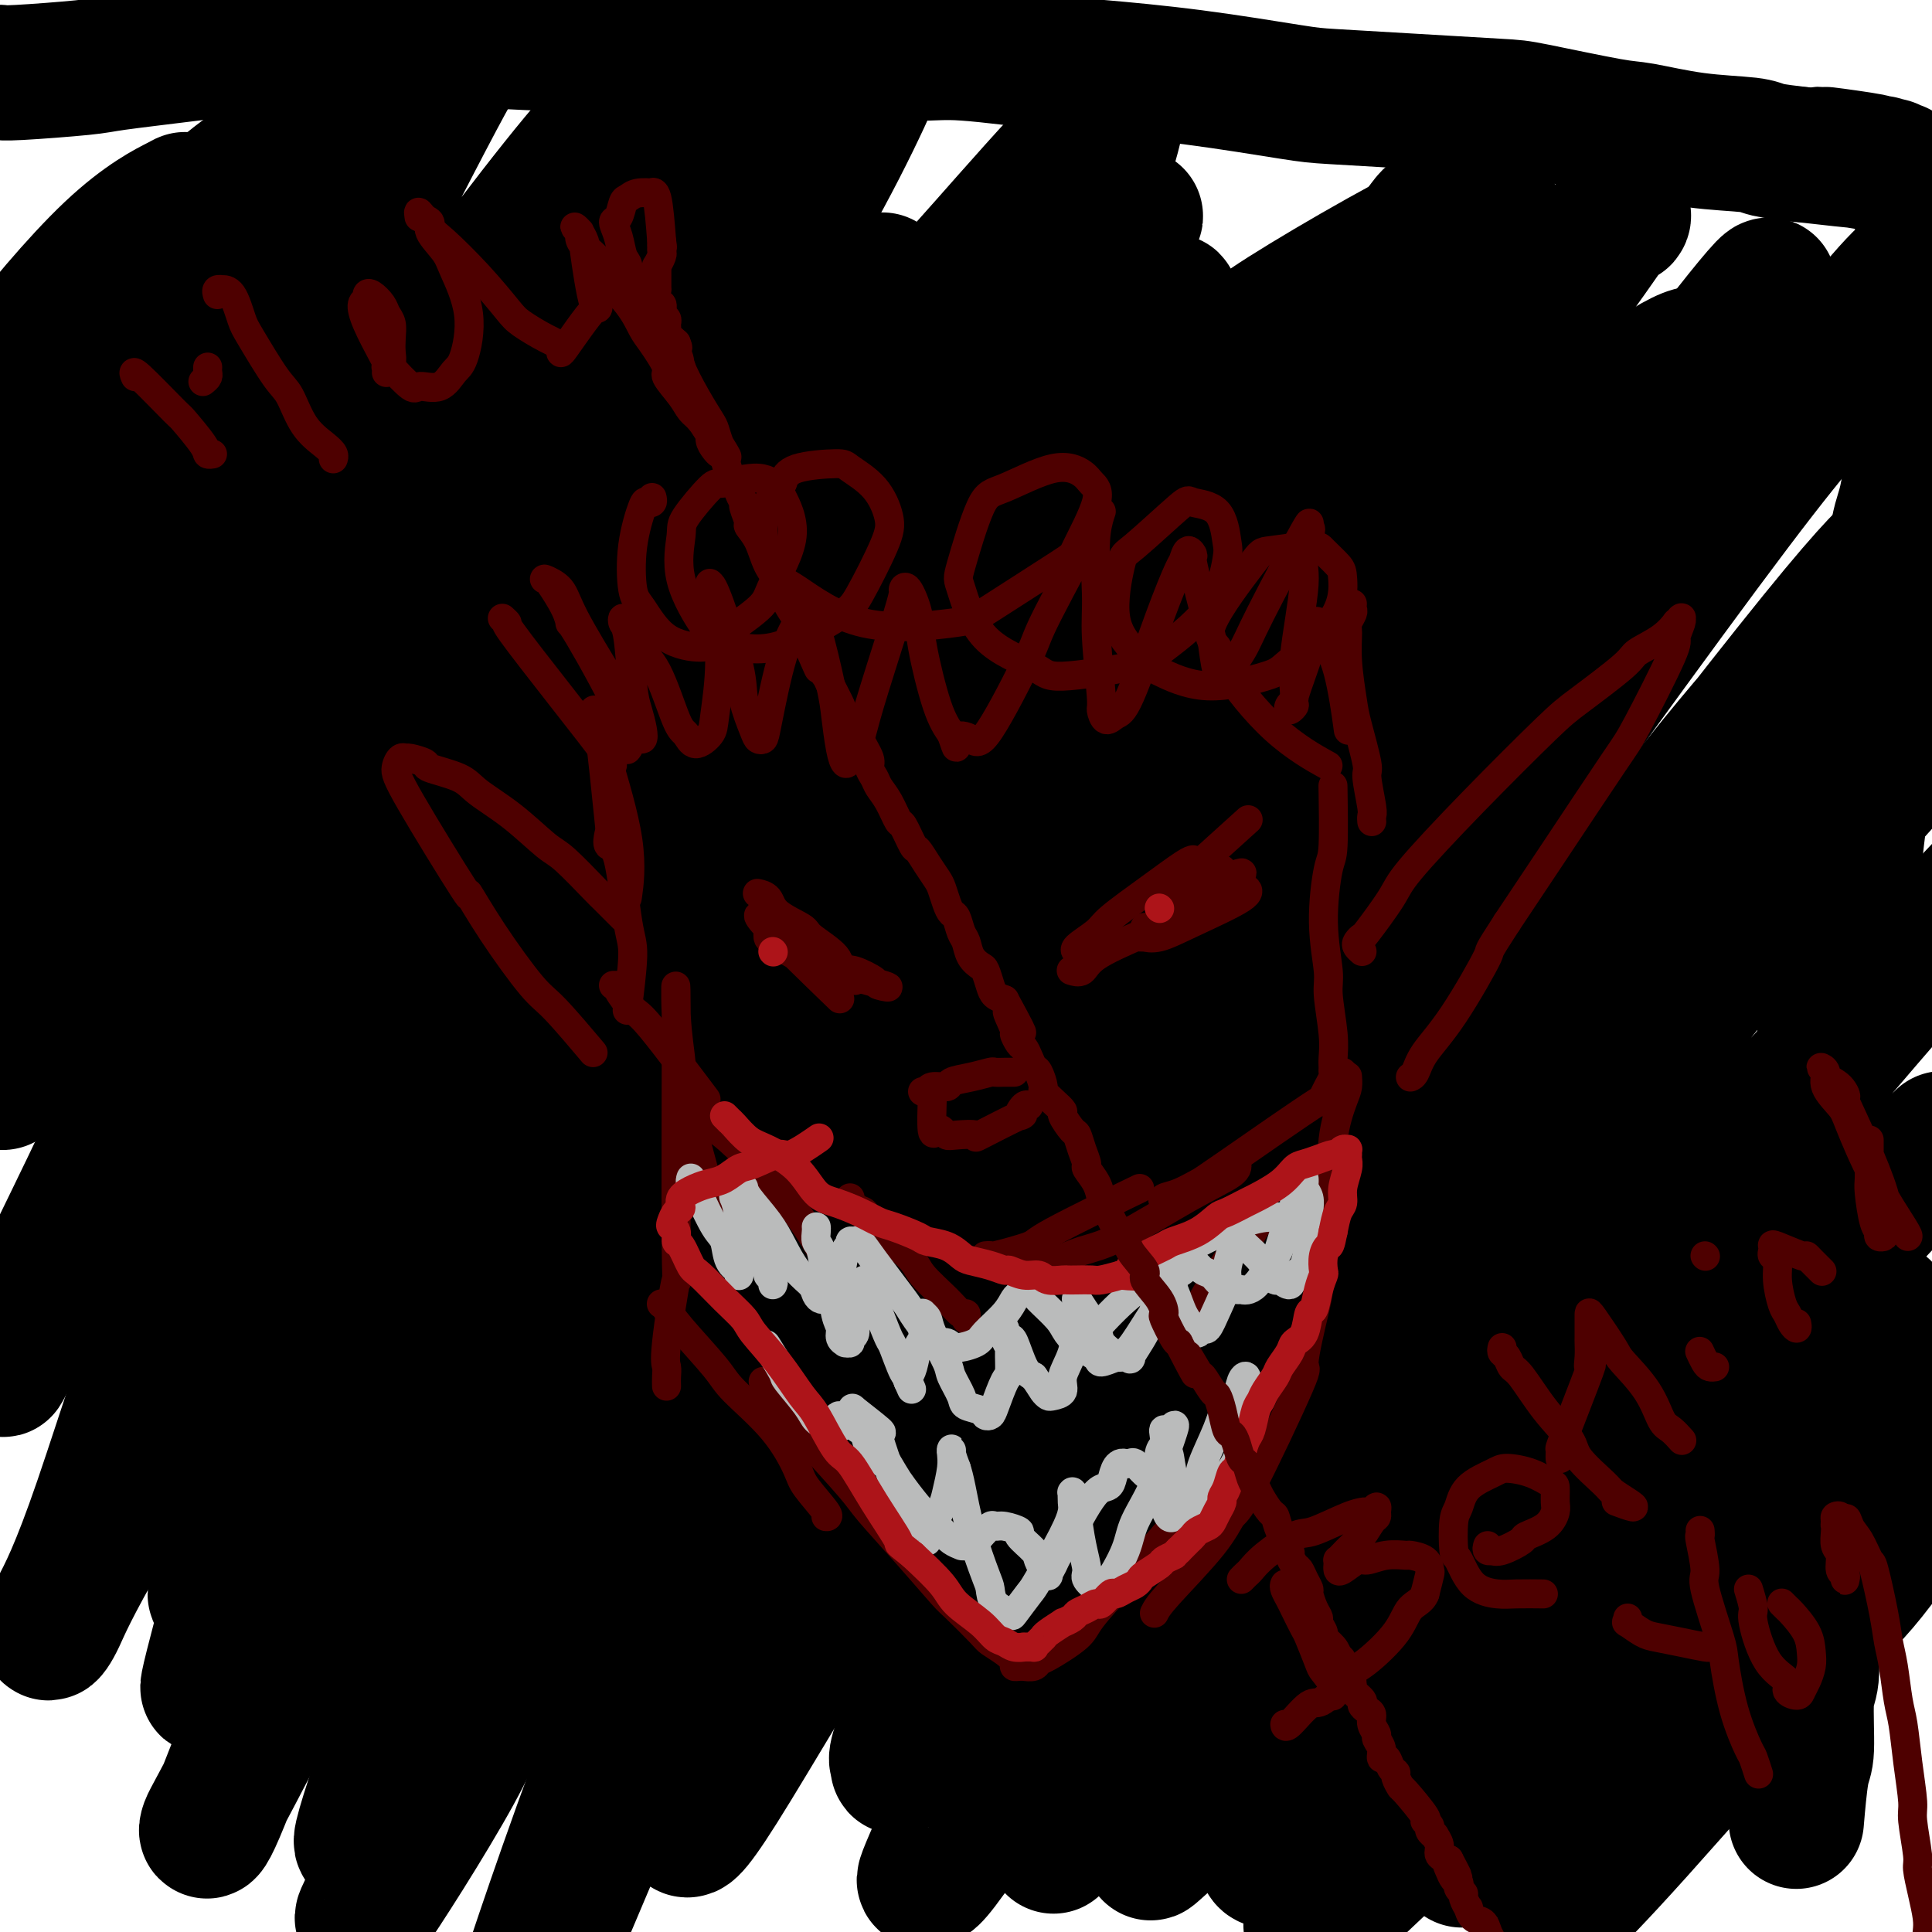 <svg viewBox='0 0 400 400' version='1.1' xmlns='http://www.w3.org/2000/svg' xmlns:xlink='http://www.w3.org/1999/xlink'><g fill='none' stroke='#000000' stroke-width='28' stroke-linecap='round' stroke-linejoin='round'><path d='M-2,15c0.334,0.007 0.667,0.014 1,0c0.333,-0.014 0.665,-0.048 1,0c0.335,0.048 0.672,0.177 4,0c3.328,-0.177 9.649,-0.659 13,-1c3.351,-0.341 3.734,-0.540 7,-1c3.266,-0.460 9.415,-1.182 16,-2c6.585,-0.818 13.607,-1.732 17,-2c3.393,-0.268 3.158,0.110 8,0c4.842,-0.110 14.761,-0.710 20,-1c5.239,-0.290 5.797,-0.271 10,0c4.203,0.271 12.052,0.795 20,1c7.948,0.205 15.996,0.092 21,0c5.004,-0.092 6.964,-0.161 12,0c5.036,0.161 13.148,0.553 21,1c7.852,0.447 15.446,0.947 20,1c4.554,0.053 6.070,-0.343 11,0c4.930,0.343 13.274,1.426 18,2c4.726,0.574 5.832,0.640 10,1c4.168,0.360 11.396,1.014 19,2c7.604,0.986 15.584,2.304 20,3c4.416,0.696 5.270,0.772 9,1c3.730,0.228 10.337,0.609 17,1c6.663,0.391 13.382,0.791 17,1c3.618,0.209 4.135,0.227 8,1c3.865,0.773 11.076,2.301 15,3c3.924,0.699 4.560,0.568 7,1c2.440,0.432 6.685,1.425 11,2c4.315,0.575 8.700,0.732 11,1c2.300,0.268 2.514,0.648 4,1c1.486,0.352 4.243,0.676 7,1'/><path d='M373,32c27.246,3.129 8.863,0.450 5,0c-3.863,-0.450 6.796,1.329 11,2c4.204,0.671 1.953,0.235 1,0c-0.953,-0.235 -0.607,-0.268 0,0c0.607,0.268 1.475,0.836 2,1c0.525,0.164 0.709,-0.076 1,0c0.291,0.076 0.691,0.468 1,1c0.309,0.532 0.529,1.205 1,2c0.471,0.795 1.195,1.711 2,4c0.805,2.289 1.692,5.949 2,8c0.308,2.051 0.038,2.492 0,5c-0.038,2.508 0.155,7.082 0,12c-0.155,4.918 -0.660,10.182 -1,13c-0.340,2.818 -0.515,3.192 -1,7c-0.485,3.808 -1.280,11.049 -2,15c-0.720,3.951 -1.366,4.613 -2,8c-0.634,3.387 -1.257,9.501 -2,16c-0.743,6.499 -1.606,13.384 -2,17c-0.394,3.616 -0.319,3.963 -1,8c-0.681,4.037 -2.118,11.764 -3,18c-0.882,6.236 -1.210,10.981 -2,17c-0.790,6.019 -2.044,13.311 -3,18c-0.956,4.689 -1.615,6.774 -2,9c-0.385,2.226 -0.495,4.594 -1,9c-0.505,4.406 -1.404,10.852 -2,17c-0.596,6.148 -0.889,11.998 -1,16c-0.111,4.002 -0.040,6.155 0,10c0.040,3.845 0.049,9.381 0,15c-0.049,5.619 -0.157,11.320 0,15c0.157,3.680 0.578,5.340 1,7'/><path d='M375,302c-0.001,12.659 -0.004,12.805 0,14c0.004,1.195 0.016,3.437 0,7c-0.016,3.563 -0.060,8.446 0,13c0.060,4.554 0.222,8.781 0,11c-0.222,2.219 -0.830,2.432 -1,5c-0.170,2.568 0.099,7.493 0,10c-0.099,2.507 -0.565,2.598 -1,5c-0.435,2.402 -0.839,7.115 -1,9c-0.161,1.885 -0.081,0.943 0,0'/><path d='M39,50c0.011,0.157 0.022,0.315 0,0c-0.022,-0.315 -0.078,-1.101 0,-2c0.078,-0.899 0.290,-1.909 0,-3c-0.290,-1.091 -1.081,-2.261 -1,-3c0.081,-0.739 1.035,-1.046 -1,0c-2.035,1.046 -7.059,3.446 -14,10c-6.941,6.554 -15.799,17.262 -20,23c-4.201,5.738 -3.744,6.506 -6,10c-2.256,3.494 -7.224,9.714 -9,13c-1.776,3.286 -0.361,3.637 -1,5c-0.639,1.363 -3.330,3.736 0,1c3.330,-2.736 12.683,-10.581 19,-16c6.317,-5.419 9.597,-8.412 18,-18c8.403,-9.588 21.929,-25.772 34,-38c12.071,-12.228 22.687,-20.501 28,-25c5.313,-4.499 5.323,-5.223 7,-6c1.677,-0.777 5.019,-1.607 7,-3c1.981,-1.393 2.599,-3.348 0,2c-2.599,5.348 -8.417,17.998 -17,33c-8.583,15.002 -19.931,32.357 -26,42c-6.069,9.643 -6.860,11.574 -11,21c-4.140,9.426 -11.631,26.347 -17,40c-5.369,13.653 -8.617,24.039 -10,30c-1.383,5.961 -0.903,7.499 -1,11c-0.097,3.501 -0.772,8.966 -1,11c-0.228,2.034 -0.009,0.636 1,1c1.009,0.364 2.808,2.491 13,-8c10.192,-10.491 28.778,-33.598 38,-46c9.222,-12.402 9.080,-14.097 19,-27c9.920,-12.903 29.902,-37.012 46,-55c16.098,-17.988 28.314,-29.854 35,-36c6.686,-6.146 7.843,-6.573 9,-7'/><path d='M178,10c8.022,-7.037 6.078,-3.128 6,-3c-0.078,0.128 1.710,-3.525 0,1c-1.710,4.525 -6.919,17.227 -17,35c-10.081,17.773 -25.033,40.616 -33,53c-7.967,12.384 -8.948,14.308 -17,29c-8.052,14.692 -23.175,42.152 -31,57c-7.825,14.848 -8.351,17.083 -14,30c-5.649,12.917 -16.420,36.517 -23,52c-6.580,15.483 -8.968,22.849 -10,27c-1.032,4.151 -0.708,5.087 -1,7c-0.292,1.913 -1.200,4.802 -1,5c0.200,0.198 1.509,-2.295 3,-4c1.491,-1.705 3.163,-2.621 12,-17c8.837,-14.379 24.838,-42.219 33,-57c8.162,-14.781 8.484,-16.502 17,-31c8.516,-14.498 25.226,-41.774 42,-66c16.774,-24.226 33.610,-45.403 43,-57c9.390,-11.597 11.332,-13.614 17,-20c5.668,-6.386 15.060,-17.141 20,-22c4.940,-4.859 5.428,-3.822 6,-4c0.572,-0.178 1.228,-1.570 1,0c-0.228,1.570 -1.339,6.101 -4,13c-2.661,6.899 -6.870,16.165 -10,23c-3.130,6.835 -5.180,11.239 -6,13c-0.820,1.761 -0.410,0.881 0,0'/><path d='M150,130c-0.379,-0.262 -0.759,-0.524 -2,0c-1.241,0.524 -3.345,1.836 -5,3c-1.655,1.164 -2.862,2.182 -9,11c-6.138,8.818 -17.206,25.436 -23,35c-5.794,9.564 -6.314,12.072 -12,23c-5.686,10.928 -16.539,30.275 -25,48c-8.461,17.725 -14.531,33.827 -18,43c-3.469,9.173 -4.339,11.418 -6,17c-1.661,5.582 -4.114,14.500 -5,18c-0.886,3.500 -0.205,1.583 0,2c0.205,0.417 -0.066,3.169 7,-8c7.066,-11.169 21.471,-36.258 29,-50c7.529,-13.742 8.184,-16.137 18,-32c9.816,-15.863 28.793,-45.192 48,-74c19.207,-28.808 38.643,-57.093 50,-73c11.357,-15.907 14.633,-19.437 20,-26c5.367,-6.563 12.823,-16.161 16,-20c3.177,-3.839 2.074,-1.920 1,-1c-1.074,0.920 -2.119,0.841 -13,16c-10.881,15.159 -31.598,45.554 -43,62c-11.402,16.446 -13.489,18.941 -24,36c-10.511,17.059 -29.446,48.683 -46,80c-16.554,31.317 -30.729,62.328 -39,80c-8.271,17.672 -10.640,22.004 -14,30c-3.360,7.996 -7.712,19.657 -10,25c-2.288,5.343 -2.514,4.367 -2,3c0.514,-1.367 1.768,-3.126 12,-23c10.232,-19.874 29.444,-57.863 40,-78c10.556,-20.137 12.457,-22.421 27,-45c14.543,-22.579 41.726,-65.451 58,-90c16.274,-24.549 21.637,-30.774 27,-37'/><path d='M207,105c20.501,-28.562 29.255,-36.468 33,-40c3.745,-3.532 2.483,-2.690 2,-2c-0.483,0.690 -0.186,1.227 -8,13c-7.814,11.773 -23.740,34.780 -41,62c-17.260,27.220 -35.855,58.653 -46,76c-10.145,17.347 -11.840,20.608 -21,41c-9.160,20.392 -25.784,57.914 -34,77c-8.216,19.086 -8.026,19.735 -10,26c-1.974,6.265 -6.114,18.146 -7,22c-0.886,3.854 1.483,-0.319 4,-4c2.517,-3.681 5.183,-6.869 14,-24c8.817,-17.131 23.785,-48.207 43,-82c19.215,-33.793 42.678,-70.305 56,-91c13.322,-20.695 16.503,-25.572 28,-41c11.497,-15.428 31.308,-41.407 40,-53c8.692,-11.593 6.263,-8.800 8,-11c1.737,-2.200 7.640,-9.392 5,-6c-2.640,3.392 -13.821,17.368 -21,26c-7.179,8.632 -10.355,11.921 -23,31c-12.645,19.079 -34.758,53.947 -47,73c-12.242,19.053 -14.614,22.291 -25,40c-10.386,17.709 -28.785,49.887 -43,77c-14.215,27.113 -24.247,49.159 -29,60c-4.753,10.841 -4.226,10.477 -6,14c-1.774,3.523 -5.848,10.932 -3,7c2.848,-3.932 12.620,-19.206 18,-29c5.380,-9.794 6.370,-14.108 19,-38c12.630,-23.892 36.901,-67.363 50,-91c13.099,-23.637 15.027,-27.441 30,-50c14.973,-22.559 42.992,-63.874 61,-89c18.008,-25.126 26.004,-34.063 34,-43'/><path d='M288,56c14.958,-20.582 4.854,-6.036 3,-3c-1.854,3.036 4.544,-5.438 -3,5c-7.544,10.438 -29.030,39.786 -40,55c-10.970,15.214 -11.424,16.292 -23,37c-11.576,20.708 -34.273,61.046 -46,83c-11.727,21.954 -12.483,25.523 -20,45c-7.517,19.477 -21.795,54.863 -32,82c-10.205,27.137 -16.338,46.024 -19,54c-2.662,7.976 -1.854,5.039 -3,8c-1.146,2.961 -4.246,11.819 1,0c5.246,-11.819 18.840,-44.317 26,-61c7.160,-16.683 7.887,-17.552 21,-41c13.113,-23.448 38.611,-69.476 52,-94c13.389,-24.524 14.670,-27.545 29,-48c14.330,-20.455 41.708,-58.346 61,-84c19.292,-25.654 30.498,-39.072 36,-45c5.502,-5.928 5.299,-4.366 5,-4c-0.299,0.366 -0.696,-0.464 -2,1c-1.304,1.464 -3.517,5.221 -13,18c-9.483,12.779 -26.236,34.581 -44,61c-17.764,26.419 -36.538,57.454 -47,75c-10.462,17.546 -12.612,21.604 -22,40c-9.388,18.396 -26.016,51.132 -38,75c-11.984,23.868 -19.326,38.870 -23,47c-3.674,8.130 -3.680,9.389 -4,11c-0.320,1.611 -0.954,3.575 -1,5c-0.046,1.425 0.496,2.310 7,-8c6.504,-10.310 18.970,-31.815 36,-59c17.030,-27.185 38.623,-60.050 51,-79c12.377,-18.950 15.536,-23.986 28,-41c12.464,-17.014 34.232,-46.007 56,-75'/><path d='M320,116c15.477,-20.785 12.170,-14.748 22,-27c9.830,-12.252 32.796,-42.793 21,-24c-11.796,18.793 -58.354,86.918 -79,117c-20.646,30.082 -15.379,22.120 -23,37c-7.621,14.880 -28.129,52.604 -39,72c-10.871,19.396 -12.105,20.466 -17,30c-4.895,9.534 -13.452,27.534 -17,36c-3.548,8.466 -2.086,7.399 -2,8c0.086,0.601 -1.204,2.872 4,-5c5.204,-7.872 16.904,-25.886 33,-52c16.096,-26.114 36.590,-60.327 48,-79c11.410,-18.673 13.735,-21.807 29,-43c15.265,-21.193 43.468,-60.444 59,-81c15.532,-20.556 18.393,-22.416 24,-29c5.607,-6.584 13.959,-17.893 17,-22c3.041,-4.107 0.772,-1.011 -1,0c-1.772,1.011 -3.046,-0.062 -15,15c-11.954,15.062 -34.587,46.258 -47,63c-12.413,16.742 -14.606,19.028 -26,37c-11.394,17.972 -31.989,51.630 -50,83c-18.011,31.370 -33.440,60.452 -42,77c-8.560,16.548 -10.253,20.560 -14,29c-3.747,8.440 -9.547,21.307 -12,27c-2.453,5.693 -1.558,4.213 -1,4c0.558,-0.213 0.778,0.840 10,-13c9.222,-13.840 27.444,-42.572 38,-59c10.556,-16.428 13.444,-20.551 26,-38c12.556,-17.449 34.778,-48.225 57,-79'/><path d='M323,200c31.581,-43.411 45.034,-57.438 53,-66c7.966,-8.562 10.444,-11.658 14,-16c3.556,-4.342 8.191,-9.929 9,-11c0.809,-1.071 -2.206,2.376 -5,5c-2.794,2.624 -5.367,4.425 -18,20c-12.633,15.575 -35.326,44.923 -47,61c-11.674,16.077 -12.330,18.884 -22,34c-9.670,15.116 -28.353,42.541 -43,67c-14.647,24.459 -25.259,45.953 -31,57c-5.741,11.047 -6.611,11.648 -8,15c-1.389,3.352 -3.296,9.455 -5,13c-1.704,3.545 -3.205,4.532 0,1c3.205,-3.532 11.114,-11.583 24,-29c12.886,-17.417 30.747,-44.200 41,-59c10.253,-14.800 12.897,-17.617 25,-33c12.103,-15.383 33.664,-43.332 49,-62c15.336,-18.668 24.447,-28.055 29,-33c4.553,-4.945 4.548,-5.450 5,-6c0.452,-0.550 1.361,-1.147 1,-1c-0.361,0.147 -1.990,1.037 -11,11c-9.010,9.963 -25.399,29.000 -42,51c-16.601,22.000 -33.413,46.964 -43,61c-9.587,14.036 -11.947,17.143 -20,30c-8.053,12.857 -21.798,35.465 -29,49c-7.202,13.535 -7.861,17.996 -9,21c-1.139,3.004 -2.759,4.551 -1,3c1.759,-1.551 6.897,-6.200 12,-11c5.103,-4.800 10.172,-9.750 21,-24c10.828,-14.250 27.415,-37.798 47,-62c19.585,-24.202 42.167,-49.058 56,-64c13.833,-14.942 18.916,-19.971 24,-25'/><path d='M399,197c16.494,-17.935 17.729,-18.273 19,-19c1.271,-0.727 2.578,-1.843 2,-2c-0.578,-0.157 -3.040,0.643 -16,15c-12.960,14.357 -36.419,42.269 -49,57c-12.581,14.731 -14.284,16.281 -25,31c-10.716,14.719 -30.445,42.608 -43,62c-12.555,19.392 -17.937,30.286 -21,36c-3.063,5.714 -3.807,6.248 -4,7c-0.193,0.752 0.165,1.723 2,1c1.835,-0.723 5.146,-3.140 16,-15c10.854,-11.860 29.250,-33.165 48,-54c18.750,-20.835 37.855,-41.201 48,-52c10.145,-10.799 11.331,-12.030 15,-16c3.669,-3.970 9.822,-10.680 11,-12c1.178,-1.320 -2.620,2.750 -6,6c-3.380,3.250 -6.342,5.679 -19,20c-12.658,14.321 -35.010,40.533 -47,55c-11.990,14.467 -13.617,17.187 -21,28c-7.383,10.813 -20.522,29.718 -27,39c-6.478,9.282 -6.296,8.942 -8,11c-1.704,2.058 -5.294,6.515 1,1c6.294,-5.515 22.474,-21.000 32,-31c9.526,-10.000 12.399,-14.513 22,-26c9.601,-11.487 25.931,-29.946 37,-42c11.069,-12.054 16.878,-17.702 19,-20c2.122,-2.298 0.558,-1.245 2,-3c1.442,-1.755 5.889,-6.318 0,1c-5.889,7.318 -22.115,26.518 -31,37c-8.885,10.482 -10.431,12.245 -17,21c-6.569,8.755 -18.163,24.501 -24,33c-5.837,8.499 -5.919,9.749 -6,11'/><path d='M309,377c-6.500,8.902 -7.751,9.158 -5,7c2.751,-2.158 9.505,-6.729 15,-11c5.495,-4.271 9.731,-8.243 20,-18c10.269,-9.757 26.569,-25.299 38,-36c11.431,-10.701 17.991,-16.562 21,-19c3.009,-2.438 2.467,-1.452 4,-3c1.533,-1.548 5.141,-5.631 1,-1c-4.141,4.631 -16.031,17.977 -23,26c-6.969,8.023 -9.018,10.722 -16,20c-6.982,9.278 -18.896,25.133 -25,33c-6.104,7.867 -6.399,7.746 -8,10c-1.601,2.254 -4.508,6.885 -6,9c-1.492,2.115 -1.568,1.715 0,0c1.568,-1.715 4.781,-4.744 14,-15c9.219,-10.256 24.445,-27.739 33,-37c8.555,-9.261 10.440,-10.299 15,-16c4.560,-5.701 11.794,-16.064 15,-22c3.206,-5.936 2.385,-7.444 3,-9c0.615,-1.556 2.668,-3.160 -3,-3c-5.668,0.160 -19.055,2.085 -27,4c-7.945,1.915 -10.446,3.819 -20,9c-9.554,5.181 -26.161,13.640 -41,22c-14.839,8.360 -27.911,16.621 -35,21c-7.089,4.379 -8.195,4.875 -13,7c-4.805,2.125 -13.308,5.878 -19,6c-5.692,0.122 -8.574,-3.389 -11,-5c-2.426,-1.611 -4.396,-1.324 -2,-15c2.396,-13.676 9.158,-41.315 13,-56c3.842,-14.685 4.765,-16.415 13,-32c8.235,-15.585 23.781,-45.024 37,-69c13.219,-23.976 24.109,-42.488 35,-61'/><path d='M332,123c12.858,-23.121 9.002,-15.925 10,-19c0.998,-3.075 6.848,-16.421 9,-22c2.152,-5.579 0.605,-3.391 1,-5c0.395,-1.609 2.731,-7.016 -7,-1c-9.731,6.016 -31.530,23.453 -43,34c-11.470,10.547 -12.613,14.204 -23,27c-10.387,12.796 -30.018,34.731 -48,58c-17.982,23.269 -34.314,47.871 -43,61c-8.686,13.129 -9.725,14.785 -15,24c-5.275,9.215 -14.784,25.987 -19,33c-4.216,7.013 -3.138,4.265 -4,6c-0.862,1.735 -3.662,7.953 -1,3c2.662,-4.953 10.788,-21.075 16,-32c5.212,-10.925 7.511,-16.651 16,-33c8.489,-16.349 23.168,-43.321 39,-71c15.832,-27.679 32.816,-56.063 43,-72c10.184,-15.937 13.566,-19.425 20,-29c6.434,-9.575 15.919,-25.236 20,-32c4.081,-6.764 2.760,-4.629 4,-6c1.240,-1.371 5.043,-6.247 -3,-3c-8.043,3.247 -27.932,14.616 -38,21c-10.068,6.384 -10.314,7.784 -24,23c-13.686,15.216 -40.813,44.246 -55,60c-14.187,15.754 -15.434,18.230 -27,34c-11.566,15.770 -33.451,44.835 -51,69c-17.549,24.165 -30.764,43.429 -38,54c-7.236,10.571 -8.494,12.449 -12,18c-3.506,5.551 -9.259,14.777 -12,19c-2.741,4.223 -2.469,3.445 -3,5c-0.531,1.555 -1.866,5.444 0,-2c1.866,-7.444 6.933,-26.222 12,-45'/><path d='M56,300c3.030,-10.812 4.607,-14.342 11,-29c6.393,-14.658 17.604,-40.443 31,-67c13.396,-26.557 28.976,-53.887 38,-69c9.024,-15.113 11.490,-18.008 18,-28c6.510,-9.992 17.064,-27.080 22,-36c4.936,-8.920 4.254,-9.670 5,-11c0.746,-1.330 2.921,-3.238 1,-1c-1.921,2.238 -7.937,8.623 -13,14c-5.063,5.377 -9.172,9.746 -18,24c-8.828,14.254 -22.375,38.392 -38,65c-15.625,26.608 -33.330,55.686 -43,72c-9.670,16.314 -11.306,19.864 -19,33c-7.694,13.136 -21.444,35.858 -29,49c-7.556,13.142 -8.916,16.705 -10,19c-1.084,2.295 -1.891,3.324 -2,3c-0.109,-0.324 0.482,-1.999 2,-5c1.518,-3.001 3.964,-7.328 9,-22c5.036,-14.672 12.662,-39.691 24,-68c11.338,-28.309 26.390,-59.909 35,-78c8.610,-18.091 10.780,-22.673 18,-37c7.220,-14.327 19.492,-38.400 25,-49c5.508,-10.600 4.254,-7.728 5,-9c0.746,-1.272 3.492,-6.688 2,-7c-1.492,-0.312 -7.222,4.482 -12,9c-4.778,4.518 -8.605,8.762 -17,22c-8.395,13.238 -21.360,35.470 -34,58c-12.640,22.530 -24.955,45.359 -32,59c-7.045,13.641 -8.820,18.096 -13,27c-4.180,8.904 -10.766,22.258 -14,29c-3.234,6.742 -3.117,6.871 -3,7'/><path d='M5,274c-5.868,12.414 -5.538,11.948 -1,3c4.538,-8.948 13.286,-26.378 18,-36c4.714,-9.622 5.396,-11.435 14,-30c8.604,-18.565 25.129,-53.883 34,-73c8.871,-19.117 10.088,-22.034 18,-36c7.912,-13.966 22.521,-38.981 31,-54c8.479,-15.019 10.829,-20.041 12,-22c1.171,-1.959 1.163,-0.854 1,-2c-0.163,-1.146 -0.481,-4.543 -9,5c-8.519,9.543 -25.239,32.026 -34,44c-8.761,11.974 -9.564,13.440 -18,28c-8.436,14.560 -24.505,42.215 -33,57c-8.495,14.785 -9.416,16.702 -14,25c-4.584,8.298 -12.831,22.979 -17,30c-4.169,7.021 -4.260,6.384 -5,8c-0.740,1.616 -2.128,5.486 -1,1c1.128,-4.486 4.773,-17.327 13,-38c8.227,-20.673 21.038,-49.178 28,-65c6.962,-15.822 8.076,-18.962 16,-35c7.924,-16.038 22.656,-44.974 30,-59c7.344,-14.026 7.298,-13.143 9,-16c1.702,-2.857 5.151,-9.454 5,-11c-0.151,-1.546 -3.901,1.958 -8,6c-4.099,4.042 -8.547,8.624 -17,21c-8.453,12.376 -20.913,32.548 -33,54c-12.087,21.452 -23.802,44.183 -30,57c-6.198,12.817 -6.879,15.719 -10,24c-3.121,8.281 -8.682,21.941 -11,28c-2.318,6.059 -1.393,4.516 -2,6c-0.607,1.484 -2.745,5.995 -1,3c1.745,-2.995 7.372,-13.498 13,-24'/><path d='M3,173c3.205,-6.596 4.719,-11.084 11,-26c6.281,-14.916 17.330,-40.258 23,-54c5.670,-13.742 5.961,-15.885 9,-24c3.039,-8.115 8.827,-22.203 11,-29c2.173,-6.797 0.731,-6.304 1,-7c0.269,-0.696 2.250,-2.581 -1,-1c-3.250,1.581 -11.729,6.627 -21,18c-9.271,11.373 -19.333,29.073 -25,39c-5.667,9.927 -6.938,12.083 -12,21c-5.062,8.917 -13.913,24.596 -18,32c-4.087,7.404 -3.408,6.532 -5,12c-1.592,5.468 -5.455,17.277 -7,22c-1.545,4.723 -0.773,2.362 0,0'/></g>
<g fill='none' stroke='#4E0000' stroke-width='6' stroke-linecap='round' stroke-linejoin='round'><path d='M123,147c-0.054,0.619 -0.107,1.238 0,1c0.107,-0.238 0.375,-1.333 1,3c0.625,4.333 1.607,14.095 2,18c0.393,3.905 0.196,1.952 0,0'/><path d='M125,150c-0.002,0.241 -0.004,0.483 0,1c0.004,0.517 0.015,1.310 0,2c-0.015,0.690 -0.056,1.278 1,5c1.056,3.722 3.207,10.579 4,16c0.793,5.421 0.226,9.406 0,11c-0.226,1.594 -0.113,0.797 0,0'/><path d='M126,173c0.047,-0.232 0.094,-0.463 0,0c-0.094,0.463 -0.330,1.622 0,2c0.330,0.378 1.227,-0.023 2,3c0.773,3.023 1.424,9.470 2,13c0.576,3.530 1.078,4.143 1,7c-0.078,2.857 -0.737,7.959 -1,10c-0.263,2.041 -0.132,1.020 0,0'/><path d='M127,204c0.503,0.003 1.005,0.007 1,0c-0.005,-0.007 -0.518,-0.024 0,1c0.518,1.024 2.067,3.089 3,4c0.933,0.911 1.251,0.668 4,4c2.749,3.332 7.928,10.238 10,13c2.072,2.762 1.036,1.381 0,0'/><path d='M141,228c-0.122,0.391 -0.243,0.782 0,1c0.243,0.218 0.852,0.262 2,1c1.148,0.738 2.836,2.169 4,3c1.164,0.831 1.804,1.064 4,3c2.196,1.936 5.948,5.577 9,9c3.052,3.423 5.406,6.629 7,9c1.594,2.371 2.429,3.908 3,5c0.571,1.092 0.877,1.741 1,2c0.123,0.259 0.061,0.130 0,0'/><path d='M176,248c0.204,0.781 0.408,1.561 1,2c0.592,0.439 1.572,0.536 2,1c0.428,0.464 0.303,1.295 2,3c1.697,1.705 5.215,4.284 7,6c1.785,1.716 1.837,2.569 3,4c1.163,1.431 3.436,3.442 5,5c1.564,1.558 2.419,2.665 3,3c0.581,0.335 0.887,-0.102 1,0c0.113,0.102 0.032,0.743 0,1c-0.032,0.257 -0.016,0.128 0,0'/><path d='M204,260c0.515,-0.053 1.031,-0.107 1,0c-0.031,0.107 -0.608,0.374 1,0c1.608,-0.374 5.400,-1.389 7,-2c1.600,-0.611 1.008,-0.818 5,-3c3.992,-2.182 12.569,-6.338 16,-8c3.431,-1.662 1.715,-0.831 0,0'/><path d='M215,262c0.195,0.062 0.390,0.124 1,0c0.610,-0.124 1.635,-0.435 3,-1c1.365,-0.565 3.070,-1.385 5,-2c1.930,-0.615 4.086,-1.027 8,-3c3.914,-1.973 9.585,-5.508 14,-8c4.415,-2.492 7.573,-3.940 9,-5c1.427,-1.060 1.122,-1.731 1,-2c-0.122,-0.269 -0.061,-0.134 0,0'/><path d='M241,249c-0.226,-0.366 -0.453,-0.732 0,-1c0.453,-0.268 1.585,-0.438 3,-1c1.415,-0.562 3.114,-1.516 4,-2c0.886,-0.484 0.958,-0.500 6,-4c5.042,-3.500 15.053,-10.486 19,-13c3.947,-2.514 1.828,-0.558 1,0c-0.828,0.558 -0.365,-0.284 0,-1c0.365,-0.716 0.634,-1.307 1,-2c0.366,-0.693 0.831,-1.490 1,-2c0.169,-0.510 0.041,-0.734 0,-1c-0.041,-0.266 0.004,-0.573 0,-1c-0.004,-0.427 -0.058,-0.975 0,-2c0.058,-1.025 0.229,-2.527 0,-5c-0.229,-2.473 -0.856,-5.917 -1,-8c-0.144,-2.083 0.196,-2.805 0,-5c-0.196,-2.195 -0.928,-5.862 -1,-10c-0.072,-4.138 0.517,-8.748 1,-11c0.483,-2.252 0.861,-2.145 1,-5c0.139,-2.855 0.040,-8.673 0,-11c-0.040,-2.327 -0.020,-1.164 0,0'/><path d='M284,170c0.009,0.099 0.018,0.198 0,0c-0.018,-0.198 -0.064,-0.693 0,-1c0.064,-0.307 0.239,-0.427 0,-2c-0.239,-1.573 -0.891,-4.600 -1,-6c-0.109,-1.400 0.325,-1.173 0,-3c-0.325,-1.827 -1.409,-5.707 -2,-8c-0.591,-2.293 -0.691,-2.999 -1,-5c-0.309,-2.001 -0.829,-5.295 -1,-8c-0.171,-2.705 0.007,-4.819 0,-6c-0.007,-1.181 -0.198,-1.427 0,-2c0.198,-0.573 0.785,-1.473 1,-2c0.215,-0.527 0.058,-0.680 0,-1c-0.058,-0.320 -0.017,-0.806 0,-1c0.017,-0.194 0.008,-0.097 0,0'/><path d='M223,197c0.111,0.036 0.221,0.073 0,0c-0.221,-0.073 -0.774,-0.254 0,-1c0.774,-0.746 2.877,-2.056 4,-3c1.123,-0.944 1.268,-1.521 3,-3c1.732,-1.479 5.052,-3.860 8,-6c2.948,-2.140 5.524,-4.038 7,-5c1.476,-0.962 1.850,-0.989 2,-1c0.150,-0.011 0.075,-0.005 0,0'/><path d='M240,186c0.024,0.009 0.047,0.018 0,0c-0.047,-0.018 -0.165,-0.063 1,-1c1.165,-0.937 3.611,-2.767 4,-3c0.389,-0.233 -1.280,1.129 1,-1c2.280,-2.129 8.509,-7.751 11,-10c2.491,-2.249 1.246,-1.124 0,0'/><path d='M222,201c-0.193,-0.062 -0.386,-0.124 0,0c0.386,0.124 1.351,0.435 2,0c0.649,-0.435 0.983,-1.615 3,-3c2.017,-1.385 5.717,-2.974 8,-4c2.283,-1.026 3.148,-1.491 5,-3c1.852,-1.509 4.692,-4.064 7,-6c2.308,-1.936 4.083,-3.252 5,-4c0.917,-0.748 0.976,-0.928 1,-1c0.024,-0.072 0.012,-0.036 0,0'/><path d='M237,192c0.353,-0.051 0.705,-0.103 1,0c0.295,0.103 0.532,0.360 2,0c1.468,-0.360 4.168,-1.337 7,-3c2.832,-1.663 5.795,-4.011 7,-5c1.205,-0.989 0.652,-0.619 1,-1c0.348,-0.381 1.599,-1.515 2,-2c0.401,-0.485 -0.046,-0.323 -1,0c-0.954,0.323 -2.415,0.807 -3,1c-0.585,0.193 -0.292,0.097 0,0'/><path d='M236,194c0.478,0.015 0.956,0.029 1,0c0.044,-0.029 -0.346,-0.103 0,0c0.346,0.103 1.427,0.381 3,0c1.573,-0.381 3.638,-1.422 7,-3c3.362,-1.578 8.020,-3.694 10,-5c1.980,-1.306 1.280,-1.802 1,-2c-0.280,-0.198 -0.140,-0.099 0,0'/><path d='M177,203c-0.188,-0.371 -0.375,-0.742 -1,-1c-0.625,-0.258 -1.687,-0.403 -2,-1c-0.313,-0.597 0.125,-1.645 -1,-3c-1.125,-1.355 -3.811,-3.018 -5,-4c-1.189,-0.982 -0.879,-1.282 -2,-2c-1.121,-0.718 -3.672,-1.852 -5,-3c-1.328,-1.148 -1.435,-2.309 -2,-3c-0.565,-0.691 -1.590,-0.912 -2,-1c-0.410,-0.088 -0.205,-0.044 0,0'/><path d='M159,193c-0.015,0.374 -0.029,0.749 0,1c0.029,0.251 0.103,0.380 1,1c0.897,0.620 2.618,1.732 5,3c2.382,1.268 5.427,2.692 6,3c0.573,0.308 -1.324,-0.499 1,0c2.324,0.499 8.870,2.306 11,3c2.130,0.694 -0.155,0.275 -1,0c-0.845,-0.275 -0.251,-0.407 -1,-1c-0.749,-0.593 -2.840,-1.647 -4,-2c-1.160,-0.353 -1.390,-0.003 -3,-1c-1.610,-0.997 -4.600,-3.340 -7,-5c-2.400,-1.660 -4.209,-2.638 -5,-3c-0.791,-0.362 -0.562,-0.107 -2,-1c-1.438,-0.893 -4.541,-2.933 -2,0c2.541,2.933 10.726,10.838 14,14c3.274,3.162 1.637,1.581 0,0'/><path d='M137,270c-0.074,-0.050 -0.149,-0.099 0,0c0.149,0.099 0.520,0.347 1,1c0.480,0.653 1.067,1.712 3,4c1.933,2.288 5.211,5.807 7,8c1.789,2.193 2.088,3.061 4,5c1.912,1.939 5.437,4.950 8,8c2.563,3.050 4.165,6.138 5,8c0.835,1.862 0.904,2.499 2,4c1.096,1.501 3.218,3.866 4,5c0.782,1.134 0.223,1.038 0,1c-0.223,-0.038 -0.112,-0.019 0,0'/><path d='M158,286c0.309,0.363 0.618,0.727 1,1c0.382,0.273 0.836,0.456 1,1c0.164,0.544 0.039,1.450 1,3c0.961,1.550 3.007,3.742 6,7c2.993,3.258 6.934,7.580 9,10c2.066,2.420 2.256,2.939 4,5c1.744,2.061 5.043,5.665 8,9c2.957,3.335 5.572,6.402 7,8c1.428,1.598 1.669,1.727 3,3c1.331,1.273 3.754,3.690 5,5c1.246,1.310 1.317,1.514 2,2c0.683,0.486 1.977,1.255 3,2c1.023,0.745 1.775,1.467 2,2c0.225,0.533 -0.077,0.876 0,1c0.077,0.124 0.532,0.030 1,0c0.468,-0.030 0.951,0.006 1,0c0.049,-0.006 -0.334,-0.053 0,0c0.334,0.053 1.384,0.205 2,0c0.616,-0.205 0.798,-0.768 1,-1c0.202,-0.232 0.424,-0.134 2,-1c1.576,-0.866 4.505,-2.696 6,-4c1.495,-1.304 1.556,-2.082 3,-4c1.444,-1.918 4.270,-4.977 7,-8c2.730,-3.023 5.365,-6.012 8,-9'/><path d='M241,318c3.000,-3.500 1.500,-1.750 0,0'/><path d='M239,334c0.359,-0.736 0.718,-1.471 3,-4c2.282,-2.529 6.487,-6.851 9,-10c2.513,-3.149 3.335,-5.127 4,-6c0.665,-0.873 1.172,-0.643 4,-6c2.828,-5.357 7.975,-16.301 10,-21c2.025,-4.699 0.928,-3.153 1,-5c0.072,-1.847 1.312,-7.087 2,-10c0.688,-2.913 0.824,-3.501 1,-5c0.176,-1.499 0.394,-3.910 1,-7c0.606,-3.090 1.602,-6.858 2,-9c0.398,-2.142 0.198,-2.658 0,-5c-0.198,-2.342 -0.393,-6.509 0,-10c0.393,-3.491 1.373,-6.307 2,-8c0.627,-1.693 0.899,-2.264 1,-3c0.101,-0.736 0.029,-1.639 0,-2c-0.029,-0.361 -0.014,-0.181 0,0'/><path d='M278,222c-0.417,0.417 -0.833,0.833 -1,1c-0.167,0.167 -0.083,0.083 0,0'/><path d='M261,253c-0.246,0.085 -0.491,0.169 -1,1c-0.509,0.831 -1.281,2.408 -2,3c-0.719,0.592 -1.386,0.198 -4,4c-2.614,3.802 -7.175,11.801 -9,15c-1.825,3.199 -0.912,1.600 0,0'/><path d='M138,287c-0.016,-0.652 -0.033,-1.305 0,-2c0.033,-0.695 0.114,-1.433 0,-2c-0.114,-0.567 -0.424,-0.963 0,-5c0.424,-4.037 1.582,-11.713 2,-13c0.418,-1.287 0.097,3.817 0,-7c-0.097,-10.817 0.031,-37.553 0,-48c-0.031,-10.447 -0.221,-4.603 0,0c0.221,4.603 0.853,7.966 1,10c0.147,2.034 -0.191,2.740 1,8c1.191,5.260 3.912,15.074 5,19c1.088,3.926 0.544,1.963 0,0'/></g>
<g fill='none' stroke='#BABBBB' stroke-width='6' stroke-linecap='round' stroke-linejoin='round'><path d='M143,244c0.028,-0.087 0.055,-0.175 0,0c-0.055,0.175 -0.194,0.611 0,1c0.194,0.389 0.719,0.730 1,1c0.281,0.270 0.317,0.469 1,2c0.683,1.531 2.011,4.395 3,6c0.989,1.605 1.638,1.950 2,3c0.362,1.050 0.437,2.803 1,4c0.563,1.197 1.615,1.837 2,2c0.385,0.163 0.103,-0.153 0,0c-0.103,0.153 -0.028,0.773 0,1c0.028,0.227 0.008,0.060 0,0c-0.008,-0.060 -0.006,-0.014 0,-1c0.006,-0.986 0.016,-3.006 0,-4c-0.016,-0.994 -0.056,-0.964 0,-2c0.056,-1.036 0.210,-3.139 0,-5c-0.210,-1.861 -0.784,-3.478 -1,-4c-0.216,-0.522 -0.073,0.053 0,0c0.073,-0.053 0.075,-0.733 0,-1c-0.075,-0.267 -0.226,-0.119 0,0c0.226,0.119 0.829,0.210 1,1c0.171,0.790 -0.088,2.277 0,3c0.088,0.723 0.525,0.680 1,2c0.475,1.320 0.989,4.004 2,6c1.011,1.996 2.520,3.306 3,4c0.480,0.694 -0.067,0.774 0,1c0.067,0.226 0.749,0.599 1,1c0.251,0.401 0.072,0.829 0,1c-0.072,0.171 -0.036,0.086 0,0'/><path d='M169,254c0.024,0.217 0.048,0.435 0,1c-0.048,0.565 -0.168,1.478 0,2c0.168,0.522 0.623,0.653 1,2c0.377,1.347 0.674,3.908 1,5c0.326,1.092 0.680,0.713 1,2c0.320,1.287 0.607,4.239 1,6c0.393,1.761 0.894,2.329 1,3c0.106,0.671 -0.183,1.444 0,2c0.183,0.556 0.838,0.895 1,1c0.162,0.105 -0.168,-0.022 0,0c0.168,0.022 0.834,0.195 1,0c0.166,-0.195 -0.167,-0.758 0,-1c0.167,-0.242 0.833,-0.162 1,-1c0.167,-0.838 -0.166,-2.593 0,-4c0.166,-1.407 0.829,-2.464 1,-3c0.171,-0.536 -0.151,-0.550 0,-1c0.151,-0.450 0.775,-1.336 1,-2c0.225,-0.664 0.052,-1.106 0,-1c-0.052,0.106 0.017,0.761 0,1c-0.017,0.239 -0.122,0.063 0,0c0.122,-0.063 0.470,-0.013 1,1c0.530,1.013 1.242,2.989 2,5c0.758,2.011 1.562,4.058 2,5c0.438,0.942 0.509,0.778 1,2c0.491,1.222 1.401,3.829 2,5c0.599,1.171 0.885,0.906 1,1c0.115,0.094 0.057,0.547 0,1'/><path d='M188,286c1.405,3.138 0.419,0.983 0,0c-0.419,-0.983 -0.270,-0.795 0,-1c0.270,-0.205 0.661,-0.805 1,-2c0.339,-1.195 0.627,-2.985 1,-4c0.373,-1.015 0.831,-1.253 1,-2c0.169,-0.747 0.049,-2.002 0,-3c-0.049,-0.998 -0.026,-1.740 0,-2c0.026,-0.260 0.056,-0.039 0,0c-0.056,0.039 -0.199,-0.105 0,0c0.199,0.105 0.740,0.458 1,1c0.260,0.542 0.239,1.273 1,3c0.761,1.727 2.306,4.452 3,6c0.694,1.548 0.539,1.921 1,3c0.461,1.079 1.538,2.864 2,4c0.462,1.136 0.308,1.622 1,2c0.692,0.378 2.230,0.647 3,1c0.770,0.353 0.770,0.788 1,1c0.230,0.212 0.688,0.200 1,0c0.312,-0.200 0.477,-0.588 1,-2c0.523,-1.412 1.404,-3.849 2,-5c0.596,-1.151 0.906,-1.015 1,-2c0.094,-0.985 -0.027,-3.092 0,-4c0.027,-0.908 0.203,-0.619 0,-1c-0.203,-0.381 -0.783,-1.433 -1,-2c-0.217,-0.567 -0.070,-0.650 0,-1c0.070,-0.350 0.063,-0.966 0,-1c-0.063,-0.034 -0.183,0.516 0,1c0.183,0.484 0.668,0.903 1,1c0.332,0.097 0.513,-0.128 1,1c0.487,1.128 1.282,3.608 2,5c0.718,1.392 1.359,1.696 2,2'/><path d='M214,285c1.328,1.858 1.646,2.504 2,3c0.354,0.496 0.742,0.841 1,1c0.258,0.159 0.384,0.130 1,0c0.616,-0.130 1.720,-0.363 2,-1c0.280,-0.637 -0.264,-1.679 0,-3c0.264,-1.321 1.337,-2.920 2,-5c0.663,-2.080 0.915,-4.639 1,-6c0.085,-1.361 0.002,-1.522 0,-2c-0.002,-0.478 0.078,-1.271 0,-2c-0.078,-0.729 -0.315,-1.394 0,-1c0.315,0.394 1.181,1.847 2,3c0.819,1.153 1.590,2.007 2,3c0.410,0.993 0.457,2.126 1,3c0.543,0.874 1.580,1.488 2,2c0.420,0.512 0.222,0.922 1,1c0.778,0.078 2.533,-0.175 3,0c0.467,0.175 -0.355,0.777 0,0c0.355,-0.777 1.885,-2.933 3,-5c1.115,-2.067 1.815,-4.047 2,-5c0.185,-0.953 -0.144,-0.881 0,-2c0.144,-1.119 0.759,-3.429 1,-5c0.241,-1.571 0.106,-2.402 0,-3c-0.106,-0.598 -0.183,-0.965 0,-1c0.183,-0.035 0.626,0.260 1,1c0.374,0.740 0.678,1.926 1,3c0.322,1.074 0.661,2.037 1,3'/><path d='M243,267c0.808,1.900 1.329,3.650 2,5c0.671,1.350 1.492,2.298 2,3c0.508,0.702 0.704,1.156 1,1c0.296,-0.156 0.691,-0.921 1,-1c0.309,-0.079 0.531,0.529 1,0c0.469,-0.529 1.186,-2.193 2,-4c0.814,-1.807 1.724,-3.756 2,-5c0.276,-1.244 -0.084,-1.783 0,-3c0.084,-1.217 0.611,-3.111 1,-4c0.389,-0.889 0.641,-0.773 1,-1c0.359,-0.227 0.825,-0.797 1,-1c0.175,-0.203 0.059,-0.039 0,0c-0.059,0.039 -0.061,-0.048 0,0c0.061,0.048 0.186,0.232 1,1c0.814,0.768 2.316,2.120 3,3c0.684,0.880 0.549,1.287 1,2c0.451,0.713 1.486,1.733 2,2c0.514,0.267 0.506,-0.220 1,0c0.494,0.220 1.491,1.146 2,1c0.509,-0.146 0.530,-1.365 1,-2c0.470,-0.635 1.390,-0.685 2,-2c0.610,-1.315 0.910,-3.896 1,-6c0.090,-2.104 -0.028,-3.731 0,-5c0.028,-1.269 0.204,-2.178 0,-3c-0.204,-0.822 -0.787,-1.555 -1,-2c-0.213,-0.445 -0.057,-0.603 0,-1c0.057,-0.397 0.015,-1.034 0,-1c-0.015,0.034 -0.004,0.740 0,1c0.004,0.260 0.001,0.074 0,0c-0.001,-0.074 -0.001,-0.037 0,0'/><path d='M183,303c-0.447,-0.451 -0.893,-0.902 -1,-1c-0.107,-0.098 0.126,0.156 0,0c-0.126,-0.156 -0.612,-0.723 -1,-1c-0.388,-0.277 -0.679,-0.263 -1,-1c-0.321,-0.737 -0.673,-2.225 -1,-3c-0.327,-0.775 -0.629,-0.839 -1,-1c-0.371,-0.161 -0.813,-0.421 -1,-1c-0.187,-0.579 -0.121,-1.478 0,-2c0.121,-0.522 0.297,-0.666 0,-1c-0.297,-0.334 -1.067,-0.857 0,0c1.067,0.857 3.972,3.093 5,4c1.028,0.907 0.178,0.486 0,1c-0.178,0.514 0.315,1.964 1,4c0.685,2.036 1.564,4.658 2,6c0.436,1.342 0.431,1.403 1,3c0.569,1.597 1.711,4.731 2,6c0.289,1.269 -0.274,0.672 0,1c0.274,0.328 1.387,1.581 2,2c0.613,0.419 0.727,0.004 1,0c0.273,-0.004 0.704,0.403 1,0c0.296,-0.403 0.458,-1.617 1,-3c0.542,-1.383 1.466,-2.935 2,-4c0.534,-1.065 0.678,-1.643 1,-3c0.322,-1.357 0.821,-3.493 1,-5c0.179,-1.507 0.038,-2.383 0,-3c-0.038,-0.617 0.028,-0.974 0,-1c-0.028,-0.026 -0.151,0.278 0,1c0.151,0.722 0.575,1.861 1,3'/><path d='M198,304c0.304,0.960 0.566,1.860 1,4c0.434,2.140 1.042,5.518 2,9c0.958,3.482 2.268,7.066 3,9c0.732,1.934 0.886,2.217 1,3c0.114,0.783 0.187,2.067 1,3c0.813,0.933 2.364,1.517 3,2c0.636,0.483 0.356,0.866 1,0c0.644,-0.866 2.211,-2.980 3,-4c0.789,-1.020 0.800,-0.946 2,-3c1.200,-2.054 3.590,-6.235 5,-9c1.410,-2.765 1.841,-4.115 2,-5c0.159,-0.885 0.047,-1.307 0,-2c-0.047,-0.693 -0.027,-1.658 0,-2c0.027,-0.342 0.062,-0.059 0,0c-0.062,0.059 -0.223,-0.104 0,0c0.223,0.104 0.828,0.474 1,1c0.172,0.526 -0.090,1.206 0,3c0.090,1.794 0.531,4.701 1,7c0.469,2.299 0.967,3.991 1,5c0.033,1.009 -0.397,1.334 0,2c0.397,0.666 1.623,1.673 2,2c0.377,0.327 -0.095,-0.024 0,0c0.095,0.024 0.756,0.424 2,-1c1.244,-1.424 3.069,-4.671 4,-7c0.931,-2.329 0.968,-3.741 2,-6c1.032,-2.259 3.060,-5.366 4,-8c0.940,-2.634 0.790,-4.794 1,-6c0.210,-1.206 0.778,-1.457 1,-2c0.222,-0.543 0.098,-1.377 0,-2c-0.098,-0.623 -0.171,-1.035 0,-1c0.171,0.035 0.585,0.518 1,1'/><path d='M242,297c2.329,-4.554 0.650,0.061 0,2c-0.650,1.939 -0.272,1.203 0,2c0.272,0.797 0.438,3.126 1,5c0.562,1.874 1.521,3.292 2,4c0.479,0.708 0.480,0.706 1,1c0.520,0.294 1.560,0.885 2,1c0.440,0.115 0.279,-0.245 1,-1c0.721,-0.755 2.323,-1.903 4,-4c1.677,-2.097 3.430,-5.142 4,-7c0.570,-1.858 -0.043,-2.530 0,-4c0.043,-1.470 0.740,-3.738 1,-5c0.260,-1.262 0.082,-1.519 0,-2c-0.082,-0.481 -0.067,-1.186 0,-2c0.067,-0.814 0.185,-1.736 0,-2c-0.185,-0.264 -0.673,0.131 -1,1c-0.327,0.869 -0.492,2.212 -1,3c-0.508,0.788 -1.357,1.019 -2,2c-0.643,0.981 -1.079,2.711 -2,5c-0.921,2.289 -2.327,5.139 -3,7c-0.673,1.861 -0.614,2.735 -1,4c-0.386,1.265 -1.217,2.921 -2,4c-0.783,1.079 -1.520,1.580 -2,2c-0.480,0.420 -0.705,0.758 -1,1c-0.295,0.242 -0.659,0.389 -1,0c-0.341,-0.389 -0.658,-1.313 -1,-2c-0.342,-0.687 -0.707,-1.137 -1,-2c-0.293,-0.863 -0.512,-2.140 -1,-3c-0.488,-0.860 -1.244,-1.303 -2,-2c-0.756,-0.697 -1.511,-1.649 -2,-2c-0.489,-0.351 -0.711,-0.100 -1,0c-0.289,0.100 -0.644,0.050 -1,0'/><path d='M233,303c-2.268,-0.652 -2.439,2.717 -3,4c-0.561,1.283 -1.513,0.481 -3,2c-1.487,1.519 -3.508,5.361 -5,8c-1.492,2.639 -2.457,4.076 -3,5c-0.543,0.924 -0.666,1.335 -1,2c-0.334,0.665 -0.878,1.583 -1,2c-0.122,0.417 0.177,0.331 0,0c-0.177,-0.331 -0.830,-0.908 -1,-1c-0.170,-0.092 0.143,0.302 0,0c-0.143,-0.302 -0.741,-1.300 -1,-2c-0.259,-0.700 -0.178,-1.101 -1,-2c-0.822,-0.899 -2.548,-2.295 -3,-3c-0.452,-0.705 0.369,-0.718 0,-1c-0.369,-0.282 -1.929,-0.833 -3,-1c-1.071,-0.167 -1.652,0.050 -2,0c-0.348,-0.050 -0.462,-0.367 -1,0c-0.538,0.367 -1.502,1.420 -2,2c-0.498,0.580 -0.532,0.689 -1,1c-0.468,0.311 -1.370,0.825 -2,1c-0.630,0.175 -0.989,0.012 -1,0c-0.011,-0.012 0.327,0.127 0,0c-0.327,-0.127 -1.318,-0.521 -2,-1c-0.682,-0.479 -1.054,-1.045 -2,-2c-0.946,-0.955 -2.467,-2.301 -4,-4c-1.533,-1.699 -3.078,-3.750 -4,-5c-0.922,-1.250 -1.220,-1.698 -2,-3c-0.780,-1.302 -2.040,-3.459 -3,-5c-0.960,-1.541 -1.618,-2.464 -2,-3c-0.382,-0.536 -0.487,-0.683 -1,-1c-0.513,-0.317 -1.432,-0.805 -2,-1c-0.568,-0.195 -0.784,-0.098 -1,0'/><path d='M176,295c-3.655,-3.713 -2.292,-0.997 -2,0c0.292,0.997 -0.486,0.275 -1,0c-0.514,-0.275 -0.766,-0.102 -1,0c-0.234,0.102 -0.452,0.134 -1,0c-0.548,-0.134 -1.426,-0.433 -2,-1c-0.574,-0.567 -0.844,-1.403 -2,-3c-1.156,-1.597 -3.196,-3.954 -4,-5c-0.804,-1.046 -0.370,-0.782 -1,-2c-0.630,-1.218 -2.323,-3.920 -3,-5c-0.677,-1.080 -0.339,-0.540 0,0'/><path d='M154,246c0.003,0.028 0.006,0.057 0,0c-0.006,-0.057 -0.021,-0.199 0,0c0.021,0.199 0.079,0.739 1,2c0.921,1.261 2.705,3.245 4,5c1.295,1.755 2.101,3.283 3,5c0.899,1.717 1.890,3.622 3,5c1.110,1.378 2.339,2.227 3,3c0.661,0.773 0.754,1.469 1,2c0.246,0.531 0.643,0.896 1,1c0.357,0.104 0.673,-0.053 1,0c0.327,0.053 0.666,0.317 1,0c0.334,-0.317 0.663,-1.213 1,-2c0.337,-0.787 0.682,-1.464 1,-3c0.318,-1.536 0.609,-3.930 1,-5c0.391,-1.070 0.881,-0.815 1,-1c0.119,-0.185 -0.132,-0.809 0,-1c0.132,-0.191 0.649,0.053 1,0c0.351,-0.053 0.537,-0.402 1,0c0.463,0.402 1.202,1.557 3,4c1.798,2.443 4.653,6.176 6,8c1.347,1.824 1.184,1.740 2,3c0.816,1.260 2.611,3.864 4,5c1.389,1.136 2.371,0.804 3,1c0.629,0.196 0.903,0.922 2,1c1.097,0.078 3.015,-0.490 4,-1c0.985,-0.510 1.037,-0.963 2,-2c0.963,-1.037 2.835,-2.659 4,-4c1.165,-1.341 1.621,-2.399 2,-3c0.379,-0.601 0.680,-0.743 1,-1c0.320,-0.257 0.660,-0.628 1,-1'/><path d='M212,267c1.998,-1.768 1.994,-0.688 2,0c0.006,0.688 0.023,0.986 1,2c0.977,1.014 2.914,2.746 4,4c1.086,1.254 1.319,2.032 2,3c0.681,0.968 1.808,2.127 3,3c1.192,0.873 2.447,1.459 3,2c0.553,0.541 0.404,1.036 1,1c0.596,-0.036 1.936,-0.604 3,-1c1.064,-0.396 1.851,-0.619 3,-2c1.149,-1.381 2.661,-3.918 4,-6c1.339,-2.082 2.505,-3.708 3,-5c0.495,-1.292 0.321,-2.248 1,-3c0.679,-0.752 2.213,-1.299 3,-2c0.787,-0.701 0.828,-1.554 1,-2c0.172,-0.446 0.474,-0.483 1,0c0.526,0.483 1.278,1.488 2,2c0.722,0.512 1.416,0.532 2,1c0.584,0.468 1.057,1.385 2,2c0.943,0.615 2.356,0.927 3,1c0.644,0.073 0.519,-0.093 1,0c0.481,0.093 1.569,0.443 3,-1c1.431,-1.443 3.207,-4.681 4,-6c0.793,-1.319 0.605,-0.721 1,-2c0.395,-1.279 1.374,-4.437 2,-6c0.626,-1.563 0.900,-1.533 1,-2c0.100,-0.467 0.027,-1.432 0,-2c-0.027,-0.568 -0.007,-0.740 0,-1c0.007,-0.260 0.002,-0.608 0,0c-0.002,0.608 -0.001,2.174 0,3c0.001,0.826 0.000,0.913 0,1'/><path d='M268,251c0.004,0.629 0.012,0.701 0,1c-0.012,0.299 -0.046,0.827 0,1c0.046,0.173 0.172,-0.007 0,0c-0.172,0.007 -0.641,0.200 -1,0c-0.359,-0.200 -0.608,-0.794 -1,-1c-0.392,-0.206 -0.927,-0.025 -2,0c-1.073,0.025 -2.682,-0.105 -6,1c-3.318,1.105 -8.343,3.445 -11,5c-2.657,1.555 -2.947,2.326 -5,4c-2.053,1.674 -5.870,4.253 -9,7c-3.130,2.747 -5.573,5.663 -7,7c-1.427,1.337 -1.836,1.096 -2,1c-0.164,-0.096 -0.082,-0.048 0,0'/></g>
<g fill='none' stroke='#AD1419' stroke-width='6' stroke-linecap='round' stroke-linejoin='round'><path d='M150,231c0.434,0.431 0.869,0.863 1,1c0.131,0.137 -0.040,-0.019 0,0c0.040,0.019 0.292,0.215 1,1c0.708,0.785 1.871,2.160 3,3c1.129,0.840 2.223,1.145 4,2c1.777,0.855 4.237,2.261 6,4c1.763,1.739 2.829,3.813 4,5c1.171,1.187 2.447,1.488 4,2c1.553,0.512 3.383,1.237 5,2c1.617,0.763 3.020,1.565 4,2c0.980,0.435 1.537,0.501 3,1c1.463,0.499 3.832,1.429 5,2c1.168,0.571 1.134,0.783 2,1c0.866,0.217 2.631,0.441 4,1c1.369,0.559 2.340,1.455 3,2c0.660,0.545 1.009,0.738 2,1c0.991,0.262 2.626,0.591 4,1c1.374,0.409 2.488,0.898 3,1c0.512,0.102 0.421,-0.183 1,0c0.579,0.183 1.828,0.834 3,1c1.172,0.166 2.266,-0.152 3,0c0.734,0.152 1.107,0.772 2,1c0.893,0.228 2.307,0.062 3,0c0.693,-0.062 0.666,-0.019 1,0c0.334,0.019 1.028,0.015 2,0c0.972,-0.015 2.223,-0.043 3,0c0.777,0.043 1.079,0.155 2,0c0.921,-0.155 2.460,-0.578 4,-1'/><path d='M232,264c5.437,0.545 2.530,-0.093 2,-1c-0.530,-0.907 1.318,-2.082 3,-3c1.682,-0.918 3.197,-1.579 4,-2c0.803,-0.421 0.895,-0.603 2,-1c1.105,-0.397 3.224,-1.008 5,-2c1.776,-0.992 3.210,-2.365 4,-3c0.790,-0.635 0.936,-0.531 2,-1c1.064,-0.469 3.047,-1.512 4,-2c0.953,-0.488 0.877,-0.421 2,-1c1.123,-0.579 3.446,-1.805 5,-3c1.554,-1.195 2.339,-2.358 3,-3c0.661,-0.642 1.199,-0.764 2,-1c0.801,-0.236 1.865,-0.585 3,-1c1.135,-0.415 2.343,-0.897 3,-1c0.657,-0.103 0.765,0.172 1,0c0.235,-0.172 0.599,-0.789 1,-1c0.401,-0.211 0.841,-0.014 1,0c0.159,0.014 0.039,-0.156 0,0c-0.039,0.156 0.005,0.637 0,1c-0.005,0.363 -0.057,0.610 0,1c0.057,0.390 0.222,0.925 0,2c-0.222,1.075 -0.833,2.690 -1,4c-0.167,1.310 0.109,2.314 0,3c-0.109,0.686 -0.603,1.053 -1,2c-0.397,0.947 -0.699,2.473 -1,4'/><path d='M276,255c-0.631,3.235 -0.708,2.821 -1,3c-0.292,0.179 -0.799,0.949 -1,2c-0.201,1.051 -0.096,2.383 0,3c0.096,0.617 0.181,0.518 0,1c-0.181,0.482 -0.630,1.543 -1,3c-0.370,1.457 -0.661,3.309 -1,4c-0.339,0.691 -0.725,0.219 -1,1c-0.275,0.781 -0.440,2.813 -1,4c-0.560,1.187 -1.516,1.529 -2,2c-0.484,0.471 -0.497,1.071 -1,2c-0.503,0.929 -1.497,2.186 -2,3c-0.503,0.814 -0.516,1.184 -1,2c-0.484,0.816 -1.439,2.076 -2,3c-0.561,0.924 -0.728,1.510 -1,2c-0.272,0.490 -0.650,0.885 -1,2c-0.350,1.115 -0.671,2.951 -1,4c-0.329,1.049 -0.665,1.310 -1,2c-0.335,0.690 -0.668,1.810 -1,3c-0.332,1.190 -0.663,2.451 -1,3c-0.337,0.549 -0.682,0.388 -1,1c-0.318,0.612 -0.610,1.999 -1,3c-0.390,1.001 -0.877,1.616 -1,2c-0.123,0.384 0.118,0.537 0,1c-0.118,0.463 -0.595,1.238 -1,2c-0.405,0.762 -0.738,1.513 -1,2c-0.262,0.487 -0.454,0.711 -1,1c-0.546,0.289 -1.445,0.645 -2,1c-0.555,0.355 -0.765,0.711 -1,1c-0.235,0.289 -0.496,0.511 -1,1c-0.504,0.489 -1.252,1.244 -2,2'/><path d='M244,321c-1.192,1.102 -0.673,0.859 -1,1c-0.327,0.141 -1.502,0.668 -2,1c-0.498,0.332 -0.321,0.470 -1,1c-0.679,0.530 -2.213,1.453 -3,2c-0.787,0.547 -0.826,0.719 -1,1c-0.174,0.281 -0.484,0.672 -1,1c-0.516,0.328 -1.237,0.595 -2,1c-0.763,0.405 -1.569,0.949 -2,1c-0.431,0.051 -0.487,-0.390 -1,0c-0.513,0.390 -1.484,1.610 -2,2c-0.516,0.390 -0.577,-0.049 -1,0c-0.423,0.049 -1.207,0.586 -2,1c-0.793,0.414 -1.596,0.706 -2,1c-0.404,0.294 -0.410,0.590 -1,1c-0.590,0.410 -1.765,0.932 -2,1c-0.235,0.068 0.470,-0.319 0,0c-0.470,0.319 -2.116,1.343 -3,2c-0.884,0.657 -1.005,0.947 -1,1c0.005,0.053 0.137,-0.129 0,0c-0.137,0.129 -0.543,0.570 -1,1c-0.457,0.430 -0.966,0.848 -1,1c-0.034,0.152 0.405,0.037 0,0c-0.405,-0.037 -1.655,0.002 -2,0c-0.345,-0.002 0.216,-0.047 0,0c-0.216,0.047 -1.210,0.186 -2,0c-0.790,-0.186 -1.378,-0.698 -2,-1c-0.622,-0.302 -1.280,-0.396 -2,-1c-0.720,-0.604 -1.502,-1.719 -3,-3c-1.498,-1.281 -3.711,-2.730 -5,-4c-1.289,-1.270 -1.654,-2.363 -3,-4c-1.346,-1.637 -3.673,-3.819 -6,-6'/><path d='M189,322c-4.006,-3.258 -2.523,-1.902 -3,-3c-0.477,-1.098 -2.916,-4.650 -5,-8c-2.084,-3.350 -3.812,-6.498 -5,-8c-1.188,-1.502 -1.835,-1.358 -3,-3c-1.165,-1.642 -2.849,-5.072 -4,-7c-1.151,-1.928 -1.769,-2.355 -3,-4c-1.231,-1.645 -3.075,-4.507 -5,-7c-1.925,-2.493 -3.929,-4.615 -5,-6c-1.071,-1.385 -1.207,-2.032 -2,-3c-0.793,-0.968 -2.241,-2.258 -4,-4c-1.759,-1.742 -3.829,-3.938 -5,-5c-1.171,-1.062 -1.442,-0.992 -2,-2c-0.558,-1.008 -1.404,-3.095 -2,-4c-0.596,-0.905 -0.942,-0.628 -1,-1c-0.058,-0.372 0.171,-1.394 0,-2c-0.171,-0.606 -0.742,-0.795 -1,-1c-0.258,-0.205 -0.204,-0.426 0,-1c0.204,-0.574 0.557,-1.502 1,-2c0.443,-0.498 0.975,-0.566 1,-1c0.025,-0.434 -0.457,-1.234 0,-2c0.457,-0.766 1.852,-1.499 3,-2c1.148,-0.501 2.048,-0.769 3,-1c0.952,-0.231 1.956,-0.423 3,-1c1.044,-0.577 2.126,-1.539 3,-2c0.874,-0.461 1.538,-0.422 3,-1c1.462,-0.578 3.722,-1.774 5,-2c1.278,-0.226 1.575,0.516 3,0c1.425,-0.516 3.979,-2.290 5,-3c1.021,-0.710 0.511,-0.355 0,0'/><path d='M240,188c0.000,0.000 0.100,0.100 0.1,0.1'/><path d='M160,197c0.000,0.000 0.100,0.100 0.1,0.1'/></g>
<g fill='none' stroke='#4E0000' stroke-width='6' stroke-linecap='round' stroke-linejoin='round'><path d='M104,128c0.532,0.487 1.063,0.974 1,1c-0.063,0.026 -0.721,-0.410 1,2c1.721,2.410 5.822,7.667 10,13c4.178,5.333 8.432,10.744 10,13c1.568,2.256 0.448,1.359 0,1c-0.448,-0.359 -0.224,-0.179 0,0'/><path d='M130,155c-0.144,0.184 -0.288,0.369 0,0c0.288,-0.369 1.009,-1.290 -1,-6c-2.009,-4.710 -6.748,-13.209 -9,-17c-2.252,-3.791 -2.018,-2.873 -2,-3c0.018,-0.127 -0.182,-1.298 -1,-3c-0.818,-1.702 -2.256,-3.936 -3,-5c-0.744,-1.064 -0.793,-0.958 -1,-1c-0.207,-0.042 -0.570,-0.233 0,0c0.570,0.233 2.075,0.892 3,2c0.925,1.108 1.270,2.667 3,6c1.730,3.333 4.845,8.439 7,12c2.155,3.561 3.349,5.577 4,7c0.651,1.423 0.760,2.253 1,3c0.240,0.747 0.611,1.410 1,2c0.389,0.590 0.795,1.108 1,1c0.205,-0.108 0.209,-0.840 0,-2c-0.209,-1.160 -0.631,-2.746 -1,-4c-0.369,-1.254 -0.685,-2.174 -1,-5c-0.315,-2.826 -0.630,-7.557 -1,-10c-0.370,-2.443 -0.795,-2.596 -1,-3c-0.205,-0.404 -0.189,-1.057 0,-1c0.189,0.057 0.551,0.826 1,2c0.449,1.174 0.987,2.755 2,4c1.013,1.245 2.503,2.156 4,5c1.497,2.844 3.003,7.621 4,10c0.997,2.379 1.487,2.361 2,3c0.513,0.639 1.049,1.933 2,2c0.951,0.067 2.318,-1.095 3,-2c0.682,-0.905 0.678,-1.552 1,-4c0.322,-2.448 0.971,-6.698 1,-11c0.029,-4.302 -0.563,-8.658 -1,-11c-0.437,-2.342 -0.718,-2.671 -1,-3'/><path d='M147,123c-0.139,-4.018 0.013,-1.565 0,-1c-0.013,0.565 -0.193,-0.760 0,-1c0.193,-0.240 0.758,0.605 2,4c1.242,3.395 3.159,9.342 4,13c0.841,3.658 0.605,5.029 1,7c0.395,1.971 1.421,4.542 2,6c0.579,1.458 0.712,1.803 1,2c0.288,0.197 0.731,0.246 1,0c0.269,-0.246 0.363,-0.787 1,-4c0.637,-3.213 1.815,-9.097 3,-13c1.185,-3.903 2.375,-5.826 3,-7c0.625,-1.174 0.686,-1.598 1,-2c0.314,-0.402 0.882,-0.782 1,-1c0.118,-0.218 -0.214,-0.273 0,0c0.214,0.273 0.975,0.876 2,4c1.025,3.124 2.315,8.770 3,12c0.685,3.230 0.765,4.045 1,6c0.235,1.955 0.626,5.052 1,7c0.374,1.948 0.730,2.749 1,3c0.270,0.251 0.455,-0.049 1,-1c0.545,-0.951 1.452,-2.555 2,-4c0.548,-1.445 0.737,-2.731 2,-7c1.263,-4.269 3.599,-11.522 5,-16c1.401,-4.478 1.865,-6.183 2,-7c0.135,-0.817 -0.060,-0.747 0,-1c0.060,-0.253 0.375,-0.830 1,0c0.625,0.830 1.559,3.068 2,5c0.441,1.932 0.388,3.559 1,7c0.612,3.441 1.889,8.698 3,12c1.111,3.302 2.055,4.651 3,6'/><path d='M197,152c1.623,4.741 0.681,2.093 1,1c0.319,-1.093 1.899,-0.633 3,0c1.101,0.633 1.723,1.438 4,-2c2.277,-3.438 6.208,-11.120 8,-15c1.792,-3.880 1.446,-3.957 4,-9c2.554,-5.043 8.009,-15.053 10,-19c1.991,-3.947 0.519,-1.830 0,2c-0.519,3.830 -0.084,9.375 0,13c0.084,3.625 -0.182,5.332 0,9c0.182,3.668 0.811,9.297 1,12c0.189,2.703 -0.064,2.481 0,3c0.064,0.519 0.444,1.778 1,2c0.556,0.222 1.287,-0.593 2,-1c0.713,-0.407 1.409,-0.405 3,-4c1.591,-3.595 4.077,-10.787 6,-16c1.923,-5.213 3.283,-8.448 4,-10c0.717,-1.552 0.791,-1.420 1,-2c0.209,-0.580 0.553,-1.870 1,-2c0.447,-0.130 0.998,0.900 1,1c0.002,0.100 -0.545,-0.731 0,2c0.545,2.731 2.181,9.024 3,12c0.819,2.976 0.821,2.635 1,4c0.179,1.365 0.534,4.437 1,6c0.466,1.563 1.044,1.616 1,2c-0.044,0.384 -0.711,1.097 0,0c0.711,-1.097 2.799,-4.005 4,-6c1.201,-1.995 1.516,-3.075 4,-8c2.484,-4.925 7.138,-13.693 9,-17c1.862,-3.307 0.931,-1.154 0,1'/><path d='M270,111c2.751,-3.866 0.629,0.469 0,3c-0.629,2.531 0.237,3.257 0,7c-0.237,3.743 -1.575,10.501 -2,15c-0.425,4.499 0.065,6.737 0,8c-0.065,1.263 -0.685,1.550 -1,2c-0.315,0.450 -0.323,1.062 0,1c0.323,-0.062 0.979,-0.798 1,-1c0.021,-0.202 -0.593,0.131 0,-2c0.593,-2.131 2.393,-6.726 3,-9c0.607,-2.274 0.020,-2.228 0,-3c-0.020,-0.772 0.526,-2.363 1,-3c0.474,-0.637 0.877,-0.319 1,0c0.123,0.319 -0.033,0.641 0,1c0.033,0.359 0.256,0.756 1,2c0.744,1.244 2.008,3.335 3,7c0.992,3.665 1.712,8.904 2,11c0.288,2.096 0.144,1.048 0,0'/><path d='M135,103c0.099,0.406 0.197,0.812 0,1c-0.197,0.188 -0.690,0.158 -1,0c-0.310,-0.158 -0.439,-0.442 -1,1c-0.561,1.442 -1.555,4.611 -2,8c-0.445,3.389 -0.340,6.997 0,9c0.340,2.003 0.914,2.402 2,4c1.086,1.598 2.682,4.397 5,6c2.318,1.603 5.356,2.011 7,2c1.644,-0.011 1.894,-0.441 4,-2c2.106,-1.559 6.069,-4.247 8,-6c1.931,-1.753 1.829,-2.569 3,-5c1.171,-2.431 3.613,-6.475 4,-10c0.387,-3.525 -1.282,-6.529 -2,-8c-0.718,-1.471 -0.484,-1.407 -1,-2c-0.516,-0.593 -1.783,-1.843 -4,-2c-2.217,-0.157 -5.383,0.777 -7,1c-1.617,0.223 -1.685,-0.266 -3,1c-1.315,1.266 -3.879,4.288 -5,6c-1.121,1.712 -0.800,2.114 -1,4c-0.200,1.886 -0.920,5.256 0,9c0.920,3.744 3.479,7.862 5,10c1.521,2.138 2.005,2.295 4,3c1.995,0.705 5.503,1.958 10,1c4.497,-0.958 9.983,-4.128 13,-6c3.017,-1.872 3.565,-2.445 5,-5c1.435,-2.555 3.757,-7.091 5,-10c1.243,-2.909 1.405,-4.189 1,-6c-0.405,-1.811 -1.379,-4.151 -3,-6c-1.621,-1.849 -3.888,-3.207 -5,-4c-1.112,-0.793 -1.069,-1.021 -3,-1c-1.931,0.021 -5.838,0.292 -8,1c-2.162,0.708 -2.581,1.854 -3,3'/><path d='M162,100c-2.689,2.146 -3.912,5.510 -4,9c-0.088,3.490 0.959,7.104 2,9c1.041,1.896 2.076,2.073 5,4c2.924,1.927 7.736,5.603 14,7c6.264,1.397 13.982,0.516 18,0c4.018,-0.516 4.338,-0.666 8,-3c3.662,-2.334 10.666,-6.851 14,-9c3.334,-2.149 2.999,-1.928 4,-4c1.001,-2.072 3.338,-6.436 4,-9c0.662,-2.564 -0.352,-3.328 -1,-4c-0.648,-0.672 -0.930,-1.252 -2,-2c-1.070,-0.748 -2.926,-1.666 -6,-1c-3.074,0.666 -7.364,2.915 -10,4c-2.636,1.085 -3.617,1.007 -5,4c-1.383,2.993 -3.167,9.056 -4,12c-0.833,2.944 -0.714,2.768 0,5c0.714,2.232 2.022,6.870 5,10c2.978,3.130 7.627,4.751 10,6c2.373,1.249 2.472,2.125 6,2c3.528,-0.125 10.487,-1.251 14,-2c3.513,-0.749 3.580,-1.122 6,-3c2.420,-1.878 7.195,-5.262 10,-9c2.805,-3.738 3.642,-7.828 4,-10c0.358,-2.172 0.236,-2.424 0,-4c-0.236,-1.576 -0.587,-4.477 -2,-6c-1.413,-1.523 -3.889,-1.669 -5,-2c-1.111,-0.331 -0.859,-0.845 -3,1c-2.141,1.845 -6.677,6.051 -9,8c-2.323,1.949 -2.433,1.640 -3,4c-0.567,2.360 -1.591,7.389 -1,11c0.591,3.611 2.795,5.806 5,8'/><path d='M236,136c1.256,1.707 1.895,1.976 4,3c2.105,1.024 5.674,2.804 10,3c4.326,0.196 9.407,-1.192 12,-2c2.593,-0.808 2.699,-1.036 5,-3c2.301,-1.964 6.799,-5.666 9,-9c2.201,-3.334 2.106,-6.301 2,-8c-0.106,-1.699 -0.224,-2.129 -1,-3c-0.776,-0.871 -2.211,-2.182 -3,-3c-0.789,-0.818 -0.932,-1.142 -3,-1c-2.068,0.142 -6.060,0.751 -8,1c-1.940,0.249 -1.827,0.140 -4,3c-2.173,2.860 -6.633,8.690 -8,12c-1.367,3.310 0.360,4.100 1,5c0.640,0.900 0.192,1.911 2,5c1.808,3.089 5.871,8.255 10,12c4.129,3.745 8.322,6.070 10,7c1.678,0.930 0.839,0.465 0,0'/><path d='M282,197c-0.390,-0.345 -0.781,-0.690 -1,-1c-0.219,-0.310 -0.267,-0.585 0,-1c0.267,-0.415 0.849,-0.969 1,-1c0.151,-0.031 -0.129,0.462 1,-1c1.129,-1.462 3.668,-4.880 5,-7c1.332,-2.120 1.457,-2.942 4,-6c2.543,-3.058 7.504,-8.352 13,-14c5.496,-5.648 11.527,-11.651 15,-15c3.473,-3.349 4.388,-4.044 7,-6c2.612,-1.956 6.919,-5.175 9,-7c2.081,-1.825 1.934,-2.258 3,-3c1.066,-0.742 3.343,-1.792 5,-3c1.657,-1.208 2.692,-2.573 3,-3c0.308,-0.427 -0.112,0.083 0,0c0.112,-0.083 0.758,-0.757 1,-1c0.242,-0.243 0.082,-0.053 0,0c-0.082,0.053 -0.084,-0.032 0,0c0.084,0.032 0.256,0.181 0,1c-0.256,0.819 -0.939,2.310 -1,3c-0.061,0.690 0.500,0.580 -1,4c-1.500,3.420 -5.062,10.370 -7,14c-1.938,3.630 -2.253,3.939 -5,8c-2.747,4.061 -7.928,11.875 -12,18c-4.072,6.125 -7.036,10.563 -10,15'/><path d='M312,191c-4.748,7.314 -3.118,5.098 -4,7c-0.882,1.902 -4.275,7.921 -7,12c-2.725,4.079 -4.782,6.217 -6,8c-1.218,1.783 -1.597,3.211 -2,4c-0.403,0.789 -0.829,0.940 -1,1c-0.171,0.060 -0.085,0.030 0,0'/><path d='M129,190c0.027,0.026 0.054,0.053 0,0c-0.054,-0.053 -0.188,-0.185 -1,-1c-0.812,-0.815 -2.300,-2.314 -3,-3c-0.700,-0.686 -0.610,-0.561 -2,-2c-1.390,-1.439 -4.258,-4.444 -6,-6c-1.742,-1.556 -2.356,-1.664 -4,-3c-1.644,-1.336 -4.319,-3.902 -7,-6c-2.681,-2.098 -5.370,-3.729 -7,-5c-1.630,-1.271 -2.201,-2.183 -4,-3c-1.799,-0.817 -4.824,-1.541 -6,-2c-1.176,-0.459 -0.501,-0.654 -1,-1c-0.499,-0.346 -2.172,-0.845 -3,-1c-0.828,-0.155 -0.811,0.033 -1,0c-0.189,-0.033 -0.583,-0.288 -1,0c-0.417,0.288 -0.857,1.120 -1,2c-0.143,0.880 0.009,1.808 3,7c2.991,5.192 8.820,14.648 11,18c2.180,3.352 0.711,0.598 1,1c0.289,0.402 2.334,3.958 5,8c2.666,4.042 5.952,8.568 8,11c2.048,2.432 2.859,2.770 5,5c2.141,2.230 5.612,6.351 7,8c1.388,1.649 0.694,0.824 0,0'/><path d='M191,226c0.399,0.120 0.798,0.240 1,0c0.202,-0.240 0.209,-0.838 1,-1c0.791,-0.162 2.368,0.114 3,0c0.632,-0.114 0.320,-0.619 1,-1c0.680,-0.381 2.353,-0.638 4,-1c1.647,-0.362 3.268,-0.829 4,-1c0.732,-0.171 0.575,-0.046 1,0c0.425,0.046 1.434,0.012 2,0c0.566,-0.012 0.691,-0.003 1,0c0.309,0.003 0.803,0.001 1,0c0.197,-0.001 0.099,-0.000 0,0'/><path d='M193,226c0.002,0.404 0.003,0.809 0,1c-0.003,0.191 -0.012,0.169 0,0c0.012,-0.169 0.045,-0.487 0,1c-0.045,1.487 -0.166,4.777 0,6c0.166,1.223 0.621,0.379 1,0c0.379,-0.379 0.682,-0.294 1,0c0.318,0.294 0.652,0.795 1,1c0.348,0.205 0.712,0.113 2,0c1.288,-0.113 3.500,-0.248 4,0c0.500,0.248 -0.714,0.879 1,0c1.714,-0.879 6.354,-3.269 8,-4c1.646,-0.731 0.297,0.196 0,0c-0.297,-0.196 0.459,-1.514 1,-2c0.541,-0.486 0.869,-0.139 1,0c0.131,0.139 0.066,0.069 0,0'/><path d='M266,328c-0.098,0.226 -0.196,0.452 0,1c0.196,0.548 0.687,1.418 1,2c0.313,0.582 0.450,0.875 1,2c0.550,1.125 1.514,3.081 2,4c0.486,0.919 0.494,0.800 1,2c0.506,1.200 1.508,3.719 2,5c0.492,1.281 0.472,1.323 1,2c0.528,0.677 1.604,1.990 2,3c0.396,1.010 0.113,1.717 0,2c-0.113,0.283 -0.057,0.141 0,0'/><path d='M257,327c0.357,-0.369 0.714,-0.737 1,-1c0.286,-0.263 0.502,-0.420 1,-1c0.498,-0.580 1.279,-1.581 3,-3c1.721,-1.419 4.383,-3.255 6,-4c1.617,-0.745 2.188,-0.400 4,-1c1.812,-0.600 4.864,-2.144 7,-3c2.136,-0.856 3.358,-1.025 4,-1c0.642,0.025 0.706,0.242 1,0c0.294,-0.242 0.819,-0.945 1,-1c0.181,-0.055 0.018,0.537 0,1c-0.018,0.463 0.108,0.796 0,1c-0.108,0.204 -0.449,0.279 -1,1c-0.551,0.721 -1.310,2.087 -2,3c-0.690,0.913 -1.309,1.372 -2,2c-0.691,0.628 -1.453,1.425 -2,2c-0.547,0.575 -0.877,0.927 -1,1c-0.123,0.073 -0.037,-0.132 0,0c0.037,0.132 0.025,0.600 0,1c-0.025,0.400 -0.062,0.730 0,1c0.062,0.270 0.224,0.479 1,0c0.776,-0.479 2.167,-1.645 3,-2c0.833,-0.355 1.109,0.103 2,0c0.891,-0.103 2.396,-0.766 4,-1c1.604,-0.234 3.306,-0.037 4,0c0.694,0.037 0.379,-0.084 1,0c0.621,0.084 2.177,0.373 3,1c0.823,0.627 0.914,1.592 1,2c0.086,0.408 0.167,0.259 0,1c-0.167,0.741 -0.584,2.370 -1,4'/><path d='M295,330c-0.583,1.549 -2.040,1.923 -3,3c-0.960,1.077 -1.424,2.859 -3,5c-1.576,2.141 -4.265,4.641 -6,6c-1.735,1.359 -2.518,1.576 -4,3c-1.482,1.424 -3.665,4.056 -5,5c-1.335,0.944 -1.822,0.202 -3,1c-1.178,0.798 -3.048,3.138 -4,4c-0.952,0.862 -0.986,0.246 -1,0c-0.014,-0.246 -0.007,-0.123 0,0'/><path d='M308,320c-0.121,0.419 -0.242,0.837 0,1c0.242,0.163 0.846,0.069 1,0c0.154,-0.069 -0.142,-0.114 0,0c0.142,0.114 0.721,0.389 2,0c1.279,-0.389 3.257,-1.440 4,-2c0.743,-0.560 0.252,-0.630 1,-1c0.748,-0.370 2.735,-1.040 4,-2c1.265,-0.960 1.807,-2.211 2,-3c0.193,-0.789 0.039,-1.116 0,-2c-0.039,-0.884 0.039,-2.326 0,-3c-0.039,-0.674 -0.196,-0.579 -1,-1c-0.804,-0.421 -2.257,-1.357 -4,-2c-1.743,-0.643 -3.777,-0.994 -5,-1c-1.223,-0.006 -1.635,0.332 -3,1c-1.365,0.668 -3.684,1.667 -5,3c-1.316,1.333 -1.628,3.001 -2,4c-0.372,0.999 -0.805,1.329 -1,3c-0.195,1.671 -0.151,4.682 0,6c0.151,1.318 0.409,0.942 1,2c0.591,1.058 1.515,3.552 3,5c1.485,1.448 3.532,1.852 5,2c1.468,0.148 2.357,0.040 4,0c1.643,-0.040 4.041,-0.011 5,0c0.959,0.011 0.480,0.006 0,0'/><path d='M311,279c-0.091,0.366 -0.182,0.732 0,1c0.182,0.268 0.638,0.438 1,1c0.362,0.562 0.632,1.516 1,2c0.368,0.484 0.834,0.497 2,2c1.166,1.503 3.032,4.496 5,7c1.968,2.504 4.040,4.520 5,6c0.960,1.480 0.810,2.426 2,4c1.190,1.574 3.719,3.777 5,5c1.281,1.223 1.313,1.466 2,2c0.687,0.534 2.030,1.360 3,2c0.970,0.640 1.569,1.095 1,1c-0.569,-0.095 -2.305,-0.742 -3,-1c-0.695,-0.258 -0.347,-0.129 0,0'/><path d='M323,302c-0.010,-0.296 -0.021,-0.592 0,-1c0.021,-0.408 0.072,-0.927 0,-1c-0.072,-0.073 -0.268,0.299 1,-3c1.268,-3.299 4.000,-10.268 5,-13c1.000,-2.732 0.268,-1.226 0,-1c-0.268,0.226 -0.072,-0.828 0,-2c0.072,-1.172 0.019,-2.461 0,-3c-0.019,-0.539 -0.005,-0.328 0,-1c0.005,-0.672 0.002,-2.226 0,-3c-0.002,-0.774 -0.001,-0.769 0,-1c0.001,-0.231 0.002,-0.700 0,-1c-0.002,-0.300 -0.009,-0.431 1,1c1.009,1.431 3.032,4.424 4,6c0.968,1.576 0.880,1.736 2,3c1.120,1.264 3.449,3.631 5,6c1.551,2.369 2.323,4.738 3,6c0.677,1.262 1.259,1.417 2,2c0.741,0.583 1.640,1.595 2,2c0.360,0.405 0.180,0.202 0,0'/><path d='M352,280c-0.091,-0.196 -0.182,-0.392 0,0c0.182,0.392 0.636,1.373 1,2c0.364,0.627 0.636,0.900 1,1c0.364,0.100 0.818,0.029 1,0c0.182,-0.029 0.091,-0.014 0,0'/><path d='M353,260c0.000,0.000 0.100,0.100 0.1,0.1'/><path d='M372,274c0.089,0.483 0.177,0.966 0,1c-0.177,0.034 -0.621,-0.380 -1,-1c-0.379,-0.620 -0.694,-1.448 -1,-2c-0.306,-0.552 -0.604,-0.830 -1,-2c-0.396,-1.170 -0.890,-3.231 -1,-5c-0.110,-1.769 0.166,-3.247 0,-4c-0.166,-0.753 -0.773,-0.783 -1,-1c-0.227,-0.217 -0.076,-0.623 0,-1c0.076,-0.377 0.075,-0.726 0,-1c-0.075,-0.274 -0.223,-0.472 1,0c1.223,0.472 3.817,1.616 5,2c1.183,0.384 0.956,0.010 1,0c0.044,-0.010 0.358,0.343 1,1c0.642,0.657 1.612,1.616 2,2c0.388,0.384 0.194,0.192 0,0'/><path d='M387,236c-0.000,0.341 -0.001,0.682 0,1c0.001,0.318 0.003,0.614 0,1c-0.003,0.386 -0.011,0.863 0,2c0.011,1.137 0.040,2.935 0,4c-0.040,1.065 -0.150,1.396 0,3c0.150,1.604 0.560,4.482 1,6c0.440,1.518 0.911,1.678 1,2c0.089,0.322 -0.202,0.807 0,1c0.202,0.193 0.899,0.093 1,0c0.101,-0.093 -0.394,-0.178 0,-1c0.394,-0.822 1.677,-2.381 0,-8c-1.677,-5.619 -6.315,-15.298 -8,-19c-1.685,-3.702 -0.418,-1.427 0,-1c0.418,0.427 -0.013,-0.994 -1,-2c-0.987,-1.006 -2.530,-1.596 -3,-2c-0.470,-0.404 0.133,-0.620 0,-1c-0.133,-0.380 -1.002,-0.922 -1,-1c0.002,-0.078 0.875,0.309 1,1c0.125,0.691 -0.499,1.688 0,3c0.499,1.312 2.120,2.940 3,4c0.880,1.060 1.020,1.552 2,4c0.980,2.448 2.799,6.852 5,11c2.201,4.148 4.785,8.040 6,10c1.215,1.960 1.061,1.989 1,2c-0.061,0.011 -0.031,0.006 0,0'/><path d='M337,335c0.075,0.477 0.150,0.954 0,1c-0.150,0.046 -0.523,-0.338 0,0c0.523,0.338 1.944,1.397 3,2c1.056,0.603 1.747,0.750 3,1c1.253,0.250 3.068,0.603 5,1c1.932,0.397 3.982,0.838 5,1c1.018,0.162 1.005,0.046 1,0c-0.005,-0.046 -0.003,-0.023 0,0'/><path d='M352,317c-0.010,-0.128 -0.020,-0.257 0,0c0.020,0.257 0.068,0.899 0,1c-0.068,0.101 -0.254,-0.337 0,1c0.254,1.337 0.948,4.451 1,6c0.052,1.549 -0.540,1.533 0,4c0.540,2.467 2.210,7.418 3,10c0.790,2.582 0.699,2.794 1,5c0.301,2.206 0.995,6.405 2,10c1.005,3.595 2.322,6.585 3,8c0.678,1.415 0.718,1.256 1,2c0.282,0.744 0.807,2.393 1,3c0.193,0.607 0.055,0.174 0,0c-0.055,-0.174 -0.028,-0.087 0,0'/><path d='M362,329c0.480,1.565 0.960,3.130 1,4c0.040,0.870 -0.361,1.047 0,3c0.361,1.953 1.483,5.684 3,8c1.517,2.316 3.428,3.218 4,4c0.572,0.782 -0.197,1.444 0,2c0.197,0.556 1.359,1.006 2,1c0.641,-0.006 0.759,-0.468 1,-1c0.241,-0.532 0.604,-1.134 1,-2c0.396,-0.866 0.825,-1.996 1,-3c0.175,-1.004 0.096,-1.880 0,-3c-0.096,-1.120 -0.208,-2.482 -1,-4c-0.792,-1.518 -2.264,-3.190 -3,-4c-0.736,-0.810 -0.737,-0.756 -1,-1c-0.263,-0.244 -0.790,-0.784 -1,-1c-0.210,-0.216 -0.105,-0.108 0,0'/><path d='M380,315c-0.009,-0.146 -0.017,-0.291 0,0c0.017,0.291 0.061,1.019 0,2c-0.061,0.981 -0.227,2.214 0,3c0.227,0.786 0.845,1.126 1,2c0.155,0.874 -0.155,2.283 0,3c0.155,0.717 0.773,0.742 1,1c0.227,0.258 0.062,0.748 0,1c-0.062,0.252 -0.020,0.265 0,0c0.020,-0.265 0.019,-0.810 0,-1c-0.019,-0.190 -0.057,-0.026 0,-1c0.057,-0.974 0.207,-3.087 0,-4c-0.207,-0.913 -0.773,-0.626 -1,-1c-0.227,-0.374 -0.114,-1.410 0,-2c0.114,-0.590 0.231,-0.733 0,-1c-0.231,-0.267 -0.809,-0.656 -1,-1c-0.191,-0.344 0.005,-0.642 0,-1c-0.005,-0.358 -0.211,-0.775 0,-1c0.211,-0.225 0.840,-0.256 1,0c0.160,0.256 -0.149,0.800 0,1c0.149,0.200 0.757,0.057 1,0c0.243,-0.057 0.122,-0.029 0,0'/><path d='M382,315c0.290,-1.437 0.515,-0.031 1,1c0.485,1.031 1.229,1.685 2,3c0.771,1.315 1.569,3.289 2,4c0.431,0.711 0.497,0.157 1,2c0.503,1.843 1.444,6.082 2,9c0.556,2.918 0.726,4.514 1,6c0.274,1.486 0.652,2.864 1,5c0.348,2.136 0.667,5.032 1,7c0.333,1.968 0.682,3.007 1,5c0.318,1.993 0.606,4.940 1,8c0.394,3.060 0.893,6.232 1,8c0.107,1.768 -0.178,2.133 0,4c0.178,1.867 0.818,5.237 1,7c0.182,1.763 -0.096,1.918 0,3c0.096,1.082 0.565,3.092 1,5c0.435,1.908 0.834,3.716 1,5c0.166,1.284 0.097,2.046 0,3c-0.097,0.954 -0.222,2.102 0,3c0.222,0.898 0.792,1.547 1,2c0.208,0.453 0.056,0.710 0,1c-0.056,0.290 -0.015,0.614 0,1c0.015,0.386 0.004,0.835 0,1c-0.004,0.165 -0.001,0.047 0,0c0.001,-0.047 0.001,-0.024 0,0'/><path d='M28,78c-0.340,-0.768 -0.681,-1.537 1,0c1.681,1.537 5.382,5.378 7,7c1.618,1.622 1.152,1.023 2,2c0.848,0.977 3.011,3.530 4,5c0.989,1.470 0.805,1.857 1,2c0.195,0.143 0.770,0.041 1,0c0.230,-0.041 0.115,-0.020 0,0'/><path d='M42,79c0.423,-0.339 0.845,-0.679 1,-1c0.155,-0.321 0.042,-0.625 0,-1c-0.042,-0.375 -0.012,-0.821 0,-1c0.012,-0.179 0.006,-0.089 0,0'/><path d='M45,61c-0.126,-0.421 -0.251,-0.842 0,-1c0.251,-0.158 0.879,-0.052 1,0c0.121,0.052 -0.267,0.052 0,0c0.267,-0.052 1.187,-0.155 2,1c0.813,1.155 1.518,3.568 2,5c0.482,1.432 0.741,1.882 2,4c1.259,2.118 3.518,5.905 5,8c1.482,2.095 2.187,2.498 3,4c0.813,1.502 1.734,4.101 3,6c1.266,1.899 2.875,3.097 4,4c1.125,0.903 1.764,1.512 2,2c0.236,0.488 0.067,0.854 0,1c-0.067,0.146 -0.034,0.073 0,0'/><path d='M80,77c-0.008,0.118 -0.016,0.237 0,0c0.016,-0.237 0.057,-0.829 0,-1c-0.057,-0.171 -0.210,0.078 0,0c0.210,-0.078 0.785,-0.482 1,-1c0.215,-0.518 0.070,-1.150 0,-2c-0.070,-0.850 -0.064,-1.920 0,-3c0.064,-1.080 0.185,-2.171 0,-3c-0.185,-0.829 -0.675,-1.396 -1,-2c-0.325,-0.604 -0.483,-1.247 -1,-2c-0.517,-0.753 -1.391,-1.618 -2,-2c-0.609,-0.382 -0.951,-0.282 -1,0c-0.049,0.282 0.197,0.744 0,1c-0.197,0.256 -0.838,0.304 -1,1c-0.162,0.696 0.153,2.038 1,4c0.847,1.962 2.225,4.542 3,6c0.775,1.458 0.946,1.792 2,3c1.054,1.208 2.992,3.290 4,4c1.008,0.710 1.086,0.049 2,0c0.914,-0.049 2.666,0.513 4,0c1.334,-0.513 2.252,-2.103 3,-3c0.748,-0.897 1.327,-1.101 2,-3c0.673,-1.899 1.440,-5.492 1,-9c-0.440,-3.508 -2.087,-6.930 -3,-9c-0.913,-2.070 -1.092,-2.789 -2,-4c-0.908,-1.211 -2.544,-2.913 -3,-4c-0.456,-1.087 0.270,-1.559 0,-2c-0.270,-0.441 -1.534,-0.849 -2,-1c-0.466,-0.151 -0.133,-0.043 0,0c0.133,0.043 0.067,0.022 0,0'/><path d='M87,45c-1.186,-2.737 0.848,0.420 2,2c1.152,1.580 1.420,1.582 3,3c1.580,1.418 4.470,4.252 7,7c2.530,2.748 4.700,5.410 6,7c1.300,1.590 1.729,2.107 3,3c1.271,0.893 3.382,2.163 5,3c1.618,0.837 2.741,1.241 3,2c0.259,0.759 -0.348,1.872 1,0c1.348,-1.872 4.649,-6.727 6,-8c1.351,-1.273 0.750,1.038 0,-1c-0.750,-2.038 -1.650,-8.426 -2,-11c-0.350,-2.574 -0.151,-1.335 0,-1c0.151,0.335 0.255,-0.233 0,-1c-0.255,-0.767 -0.867,-1.734 -1,-2c-0.133,-0.266 0.214,0.168 0,0c-0.214,-0.168 -0.988,-0.939 -1,-1c-0.012,-0.061 0.739,0.589 1,1c0.261,0.411 0.034,0.583 0,1c-0.034,0.417 0.127,1.078 1,2c0.873,0.922 2.459,2.106 3,3c0.541,0.894 0.038,1.497 1,3c0.962,1.503 3.390,3.906 5,6c1.610,2.094 2.403,3.880 3,5c0.597,1.120 0.999,1.574 2,3c1.001,1.426 2.600,3.823 3,5c0.400,1.177 -0.398,1.135 0,2c0.398,0.865 1.990,2.638 3,4c1.010,1.362 1.436,2.314 2,3c0.564,0.686 1.267,1.108 2,2c0.733,0.892 1.495,2.255 2,3c0.505,0.745 0.752,0.873 1,1'/><path d='M148,91c4.497,6.756 1.738,2.145 1,1c-0.738,-1.145 0.545,1.175 1,2c0.455,0.825 0.082,0.154 0,0c-0.082,-0.154 0.127,0.208 0,0c-0.127,-0.208 -0.592,-0.987 -1,-2c-0.408,-1.013 -0.760,-2.259 -1,-3c-0.240,-0.741 -0.366,-0.976 -1,-2c-0.634,-1.024 -1.774,-2.838 -3,-5c-1.226,-2.162 -2.539,-4.671 -3,-6c-0.461,-1.329 -0.070,-1.476 -1,-3c-0.930,-1.524 -3.180,-4.423 -4,-6c-0.820,-1.577 -0.208,-1.832 -1,-3c-0.792,-1.168 -2.987,-3.248 -4,-5c-1.013,-1.752 -0.843,-3.174 -1,-4c-0.157,-0.826 -0.642,-1.055 -1,-2c-0.358,-0.945 -0.591,-2.606 -1,-4c-0.409,-1.394 -0.995,-2.521 -1,-3c-0.005,-0.479 0.570,-0.311 1,-1c0.430,-0.689 0.713,-2.236 1,-3c0.287,-0.764 0.577,-0.743 1,-1c0.423,-0.257 0.978,-0.790 2,-1c1.022,-0.210 2.511,-0.098 3,0c0.489,0.098 -0.022,0.180 0,0c0.022,-0.180 0.578,-0.623 1,1c0.422,1.623 0.711,5.311 1,9'/><path d='M137,50c0.308,1.788 0.079,1.257 0,1c-0.079,-0.257 -0.007,-0.241 0,0c0.007,0.241 -0.051,0.708 0,1c0.051,0.292 0.210,0.408 0,1c-0.210,0.592 -0.788,1.660 -1,2c-0.212,0.340 -0.057,-0.049 0,0c0.057,0.049 0.015,0.534 0,1c-0.015,0.466 -0.004,0.912 0,1c0.004,0.088 0.001,-0.182 0,0c-0.001,0.182 -0.000,0.818 0,1c0.000,0.182 -0.001,-0.088 0,0c0.001,0.088 0.004,0.534 0,1c-0.004,0.466 -0.015,0.951 0,1c0.015,0.049 0.056,-0.338 0,0c-0.056,0.338 -0.207,1.400 0,2c0.207,0.600 0.773,0.738 1,1c0.227,0.262 0.114,0.648 0,1c-0.114,0.352 -0.228,0.671 0,1c0.228,0.329 0.799,0.668 1,1c0.201,0.332 0.033,0.656 0,1c-0.033,0.344 0.068,0.708 0,1c-0.068,0.292 -0.305,0.512 0,1c0.305,0.488 1.153,1.244 2,2'/><path d='M140,71c0.636,1.527 0.227,0.846 0,1c-0.227,0.154 -0.272,1.144 0,2c0.272,0.856 0.862,1.577 1,2c0.138,0.423 -0.174,0.546 0,1c0.174,0.454 0.835,1.238 1,2c0.165,0.762 -0.164,1.503 0,2c0.164,0.497 0.822,0.752 1,1c0.178,0.248 -0.125,0.489 0,1c0.125,0.511 0.677,1.292 1,2c0.323,0.708 0.415,1.342 1,2c0.585,0.658 1.662,1.340 2,2c0.338,0.660 -0.064,1.298 0,2c0.064,0.702 0.595,1.468 1,2c0.405,0.532 0.686,0.832 1,1c0.314,0.168 0.663,0.206 1,1c0.337,0.794 0.664,2.343 1,3c0.336,0.657 0.683,0.421 1,1c0.317,0.579 0.605,1.971 1,3c0.395,1.029 0.896,1.694 1,2c0.104,0.306 -0.191,0.252 0,1c0.191,0.748 0.868,2.299 1,3c0.132,0.701 -0.282,0.553 0,1c0.282,0.447 1.258,1.491 2,3c0.742,1.509 1.249,3.483 2,5c0.751,1.517 1.745,2.575 2,3c0.255,0.425 -0.230,0.216 0,1c0.230,0.784 1.175,2.561 2,4c0.825,1.439 1.530,2.541 2,3c0.470,0.459 0.706,0.274 1,1c0.294,0.726 0.647,2.363 1,4'/><path d='M167,133c4.373,9.967 1.806,3.885 1,2c-0.806,-1.885 0.150,0.425 1,2c0.850,1.575 1.594,2.413 2,3c0.406,0.587 0.475,0.921 1,2c0.525,1.079 1.508,2.901 2,4c0.492,1.099 0.495,1.473 1,2c0.505,0.527 1.511,1.205 2,2c0.489,0.795 0.459,1.707 1,3c0.541,1.293 1.653,2.967 2,4c0.347,1.033 -0.072,1.427 0,2c0.072,0.573 0.634,1.327 1,2c0.366,0.673 0.536,1.267 1,2c0.464,0.733 1.223,1.606 2,3c0.777,1.394 1.573,3.310 2,4c0.427,0.690 0.485,0.152 1,1c0.515,0.848 1.486,3.080 2,4c0.514,0.920 0.572,0.529 1,1c0.428,0.471 1.228,1.804 2,3c0.772,1.196 1.516,2.255 2,3c0.484,0.745 0.707,1.176 1,2c0.293,0.824 0.656,2.040 1,3c0.344,0.960 0.668,1.664 1,2c0.332,0.336 0.670,0.304 1,1c0.330,0.696 0.652,2.121 1,3c0.348,0.879 0.723,1.212 1,2c0.277,0.788 0.455,2.032 1,3c0.545,0.968 1.458,1.660 2,2c0.542,0.340 0.712,0.328 1,1c0.288,0.672 0.693,2.027 1,3c0.307,0.973 0.516,1.564 1,2c0.484,0.436 1.242,0.718 2,1'/><path d='M208,207c6.505,11.954 2.268,4.837 1,3c-1.268,-1.837 0.434,1.604 1,3c0.566,1.396 -0.003,0.745 0,1c0.003,0.255 0.578,1.414 1,2c0.422,0.586 0.692,0.599 1,1c0.308,0.401 0.656,1.192 1,2c0.344,0.808 0.686,1.634 1,2c0.314,0.366 0.600,0.273 1,1c0.400,0.727 0.914,2.272 1,3c0.086,0.728 -0.258,0.637 0,1c0.258,0.363 1.116,1.181 2,2c0.884,0.819 1.795,1.639 2,2c0.205,0.361 -0.295,0.261 0,1c0.295,0.739 1.384,2.315 2,3c0.616,0.685 0.760,0.479 1,1c0.240,0.521 0.575,1.768 1,3c0.425,1.232 0.939,2.449 1,3c0.061,0.551 -0.332,0.434 0,1c0.332,0.566 1.389,1.814 2,3c0.611,1.186 0.777,2.311 1,3c0.223,0.689 0.503,0.941 1,2c0.497,1.059 1.213,2.925 2,4c0.787,1.075 1.647,1.358 2,2c0.353,0.642 0.200,1.644 1,3c0.800,1.356 2.552,3.067 3,4c0.448,0.933 -0.409,1.087 0,2c0.409,0.913 2.085,2.584 3,4c0.915,1.416 1.070,2.575 1,3c-0.070,0.425 -0.365,0.114 0,1c0.365,0.886 1.390,2.967 2,4c0.610,1.033 0.805,1.016 1,1'/><path d='M244,278c5.909,11.485 2.683,4.697 2,3c-0.683,-1.697 1.179,1.696 2,3c0.821,1.304 0.601,0.518 1,1c0.399,0.482 1.416,2.233 2,3c0.584,0.767 0.734,0.550 1,1c0.266,0.450 0.649,1.568 1,3c0.351,1.432 0.672,3.180 1,4c0.328,0.820 0.665,0.713 1,1c0.335,0.287 0.667,0.969 1,2c0.333,1.031 0.666,2.410 1,3c0.334,0.590 0.671,0.389 1,1c0.329,0.611 0.652,2.032 1,3c0.348,0.968 0.722,1.482 1,2c0.278,0.518 0.460,1.039 1,2c0.540,0.961 1.436,2.361 2,3c0.564,0.639 0.795,0.518 1,1c0.205,0.482 0.384,1.567 1,3c0.616,1.433 1.670,3.213 2,4c0.330,0.787 -0.065,0.582 0,1c0.065,0.418 0.591,1.458 1,2c0.409,0.542 0.701,0.585 1,1c0.299,0.415 0.606,1.200 1,2c0.394,0.800 0.875,1.614 1,2c0.125,0.386 -0.106,0.345 0,1c0.106,0.655 0.548,2.006 1,3c0.452,0.994 0.912,1.631 1,2c0.088,0.369 -0.197,0.469 0,1c0.197,0.531 0.878,1.493 1,2c0.122,0.507 -0.313,0.560 0,1c0.313,0.440 1.375,1.269 2,2c0.625,0.731 0.812,1.366 1,2'/><path d='M277,343c5.290,10.130 2.014,2.956 1,1c-1.014,-1.956 0.235,1.307 1,3c0.765,1.693 1.045,1.816 1,2c-0.045,0.184 -0.414,0.430 0,1c0.414,0.570 1.613,1.465 2,2c0.387,0.535 -0.036,0.711 0,1c0.036,0.289 0.530,0.693 1,1c0.470,0.307 0.914,0.519 1,1c0.086,0.481 -0.188,1.233 0,2c0.188,0.767 0.838,1.549 1,2c0.162,0.451 -0.164,0.572 0,1c0.164,0.428 0.819,1.162 1,2c0.181,0.838 -0.110,1.781 0,2c0.110,0.219 0.622,-0.287 1,0c0.378,0.287 0.623,1.368 1,2c0.377,0.632 0.887,0.814 1,1c0.113,0.186 -0.171,0.375 0,1c0.171,0.625 0.796,1.687 1,2c0.204,0.313 -0.013,-0.124 1,1c1.013,1.124 3.256,3.808 4,5c0.744,1.192 -0.012,0.892 0,1c0.012,0.108 0.792,0.623 1,1c0.208,0.377 -0.156,0.615 0,1c0.156,0.385 0.832,0.915 1,1c0.168,0.085 -0.171,-0.276 0,0c0.171,0.276 0.854,1.190 1,2c0.146,0.810 -0.244,1.517 0,2c0.244,0.483 1.122,0.741 2,1'/><path d='M300,385c3.570,6.691 0.995,2.419 0,1c-0.995,-1.419 -0.411,0.015 0,1c0.411,0.985 0.650,1.521 1,2c0.350,0.479 0.811,0.900 1,1c0.189,0.100 0.107,-0.123 0,0c-0.107,0.123 -0.239,0.591 0,1c0.239,0.409 0.851,0.757 1,1c0.149,0.243 -0.164,0.379 0,1c0.164,0.621 0.803,1.728 1,2c0.197,0.272 -0.050,-0.290 0,0c0.050,0.290 0.395,1.430 1,2c0.605,0.570 1.468,0.568 2,1c0.532,0.432 0.734,1.299 1,2c0.266,0.701 0.598,1.236 1,2c0.402,0.764 0.876,1.758 1,2c0.124,0.242 -0.102,-0.267 0,0c0.102,0.267 0.533,1.309 1,2c0.467,0.691 0.971,1.031 1,1c0.029,-0.031 -0.415,-0.431 1,1c1.415,1.431 4.690,4.695 6,6c1.310,1.305 0.655,0.653 0,0'/></g>
</svg>